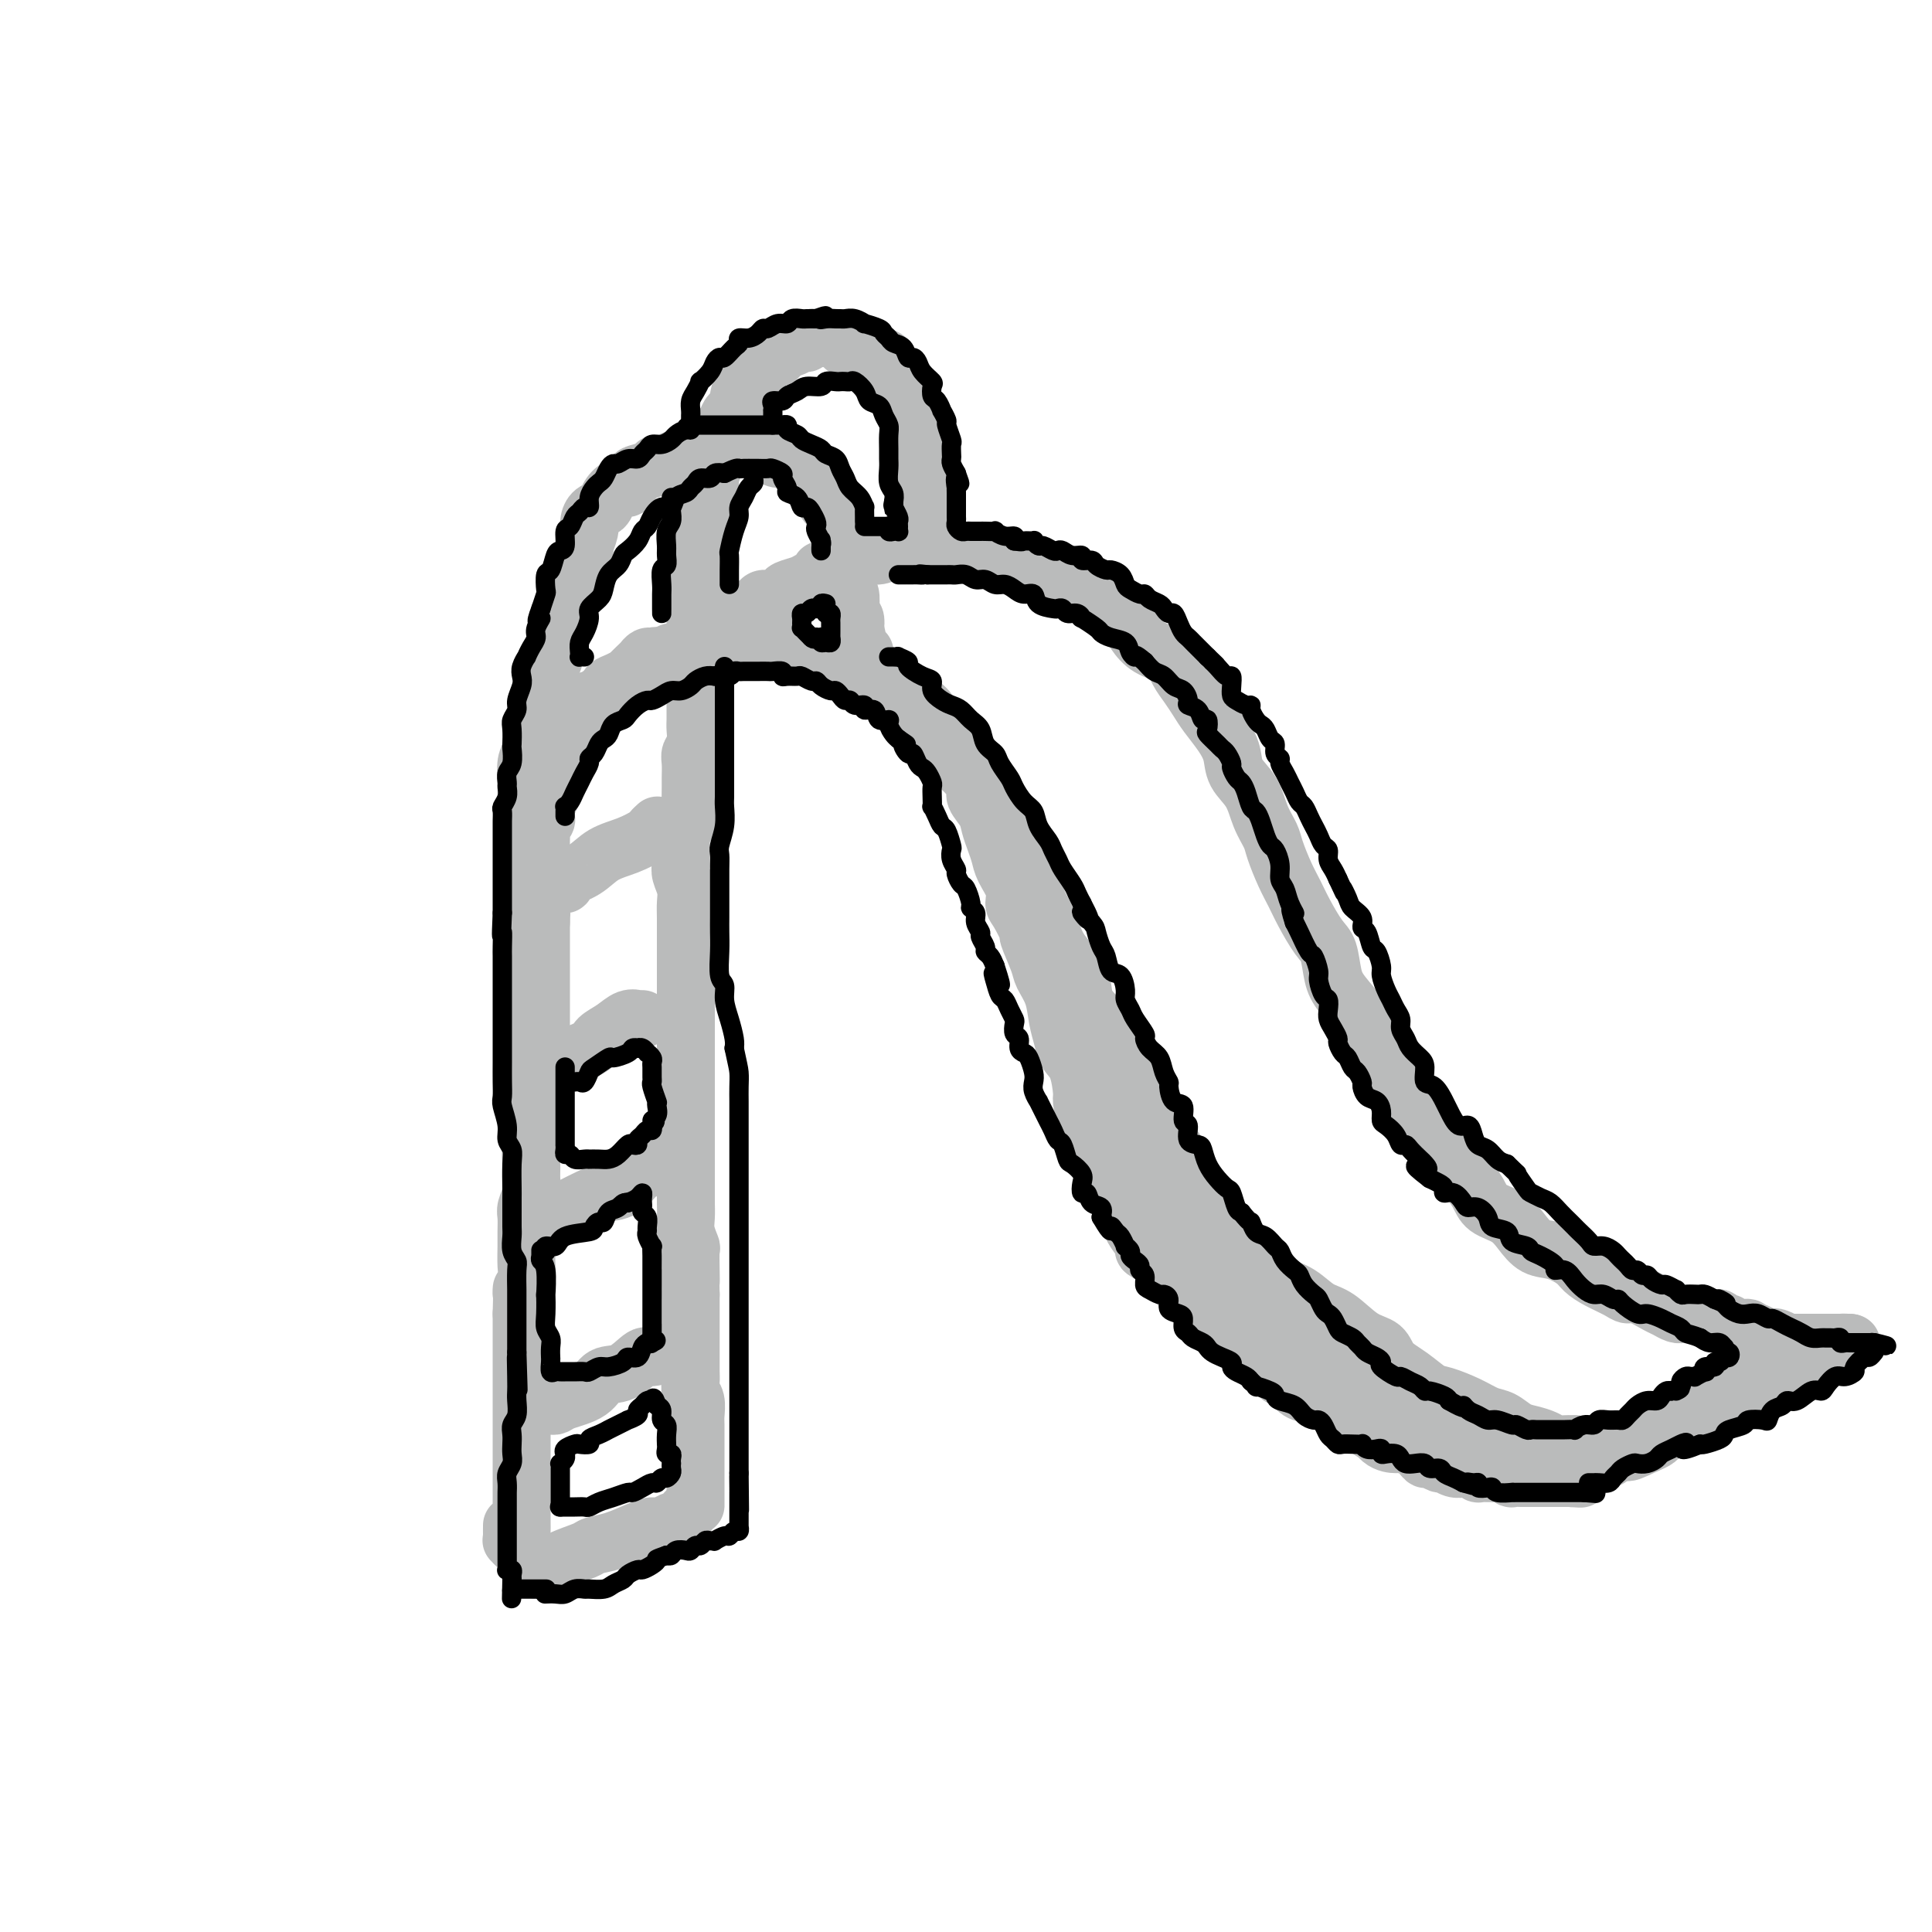 <svg viewBox='0 0 400 400' version='1.1' xmlns='http://www.w3.org/2000/svg' xmlns:xlink='http://www.w3.org/1999/xlink'><g fill='none' stroke='rgb(186,187,187)' stroke-width='12' stroke-linecap='round' stroke-linejoin='round'><path d='M106,316c0.002,-0.193 0.005,-0.387 0,0c-0.005,0.387 -0.016,1.353 0,2c0.016,0.647 0.061,0.973 0,1c-0.061,0.027 -0.227,-0.245 0,0c0.227,0.245 0.845,1.005 1,1c0.155,-0.005 -0.155,-0.777 0,-1c0.155,-0.223 0.774,0.101 1,0c0.226,-0.101 0.061,-0.628 0,-1c-0.061,-0.372 -0.016,-0.590 0,-1c0.016,-0.410 0.004,-1.014 0,-2c-0.004,-0.986 -0.001,-2.355 0,-3c0.001,-0.645 0.000,-0.568 0,-1c-0.000,-0.432 -0.000,-1.375 0,-2c0.000,-0.625 0.000,-0.934 0,-2c-0.000,-1.066 -0.000,-2.889 0,-4c0.000,-1.111 0.000,-1.511 0,-2c-0.000,-0.489 -0.000,-1.066 0,-2c0.000,-0.934 0.000,-2.226 0,-3c-0.000,-0.774 -0.000,-1.029 0,-2c0.000,-0.971 0.000,-2.658 0,-4c-0.000,-1.342 -0.000,-2.340 0,-3c0.000,-0.660 0.000,-0.981 0,-2c-0.000,-1.019 -0.000,-2.737 0,-4c0.000,-1.263 0.000,-2.071 0,-3c-0.000,-0.929 -0.000,-1.980 0,-3c0.000,-1.020 0.000,-2.010 0,-3'/><path d='M108,272c0.249,-8.029 -0.130,-4.601 0,-4c0.130,0.601 0.767,-1.625 1,-3c0.233,-1.375 0.061,-1.901 0,-3c-0.061,-1.099 -0.013,-2.773 0,-4c0.013,-1.227 -0.011,-2.008 0,-3c0.011,-0.992 0.056,-2.194 0,-3c-0.056,-0.806 -0.212,-1.217 0,-2c0.212,-0.783 0.793,-1.938 1,-3c0.207,-1.062 0.041,-2.032 0,-3c-0.041,-0.968 0.041,-1.935 0,-3c-0.041,-1.065 -0.207,-2.227 0,-3c0.207,-0.773 0.786,-1.156 1,-2c0.214,-0.844 0.061,-2.149 0,-3c-0.061,-0.851 -0.030,-1.247 0,-2c0.030,-0.753 0.061,-1.864 0,-3c-0.061,-1.136 -0.212,-2.299 0,-3c0.212,-0.701 0.789,-0.940 1,-2c0.211,-1.060 0.057,-2.941 0,-4c-0.057,-1.059 -0.015,-1.296 0,-2c0.015,-0.704 0.004,-1.874 0,-3c-0.004,-1.126 -0.001,-2.208 0,-3c0.001,-0.792 0.000,-1.296 0,-2c-0.000,-0.704 -0.000,-1.610 0,-2c0.000,-0.390 0.000,-0.266 0,-1c-0.000,-0.734 -0.000,-2.327 0,-3c0.000,-0.673 0.000,-0.424 0,-1c-0.000,-0.576 -0.000,-1.975 0,-3c0.000,-1.025 0.000,-1.677 0,-2c-0.000,-0.323 -0.000,-0.318 0,-1c0.000,-0.682 0.000,-2.052 0,-3c-0.000,-0.948 -0.000,-1.474 0,-2'/><path d='M112,191c0.619,-12.931 0.166,-4.760 0,-2c-0.166,2.760 -0.044,0.107 0,-1c0.044,-1.107 0.012,-0.668 0,-1c-0.012,-0.332 -0.003,-1.435 0,-2c0.003,-0.565 0.001,-0.592 0,-1c-0.001,-0.408 -0.000,-1.195 0,-2c0.000,-0.805 0.000,-1.627 0,-2c-0.000,-0.373 -0.000,-0.298 0,-1c0.000,-0.702 0.000,-2.181 0,-3c-0.000,-0.819 -0.001,-0.979 0,-1c0.001,-0.021 0.004,0.097 0,0c-0.004,-0.097 -0.015,-0.407 0,-1c0.015,-0.593 0.057,-1.468 0,-2c-0.057,-0.532 -0.211,-0.721 0,-1c0.211,-0.279 0.788,-0.647 1,-1c0.212,-0.353 0.061,-0.690 0,-1c-0.061,-0.310 -0.030,-0.592 0,-1c0.030,-0.408 0.060,-0.940 0,-1c-0.060,-0.060 -0.208,0.354 0,0c0.208,-0.354 0.773,-1.475 1,-2c0.227,-0.525 0.118,-0.455 0,-1c-0.118,-0.545 -0.243,-1.704 0,-2c0.243,-0.296 0.853,0.272 1,0c0.147,-0.272 -0.171,-1.382 0,-2c0.171,-0.618 0.829,-0.743 1,-1c0.171,-0.257 -0.147,-0.646 0,-1c0.147,-0.354 0.758,-0.672 1,-1c0.242,-0.328 0.117,-0.665 0,-1c-0.117,-0.335 -0.224,-0.667 0,-1c0.224,-0.333 0.778,-0.667 1,-1c0.222,-0.333 0.111,-0.667 0,-1'/><path d='M118,153c1.393,-3.057 1.876,-1.200 2,-1c0.124,0.200 -0.112,-1.256 0,-2c0.112,-0.744 0.573,-0.777 1,-1c0.427,-0.223 0.821,-0.637 1,-1c0.179,-0.363 0.143,-0.675 0,-1c-0.143,-0.325 -0.394,-0.665 0,-1c0.394,-0.335 1.431,-0.667 2,-1c0.569,-0.333 0.668,-0.668 1,-1c0.332,-0.332 0.896,-0.662 1,-1c0.104,-0.338 -0.253,-0.686 0,-1c0.253,-0.314 1.114,-0.595 2,-1c0.886,-0.405 1.795,-0.935 2,-1c0.205,-0.065 -0.296,0.337 0,0c0.296,-0.337 1.387,-1.411 2,-2c0.613,-0.589 0.746,-0.693 1,-1c0.254,-0.307 0.630,-0.818 1,-1c0.370,-0.182 0.736,-0.034 1,0c0.264,0.034 0.427,-0.047 1,0c0.573,0.047 1.557,0.223 2,0c0.443,-0.223 0.344,-0.844 1,-1c0.656,-0.156 2.066,0.154 3,0c0.934,-0.154 1.391,-0.773 2,-1c0.609,-0.227 1.369,-0.061 2,0c0.631,0.061 1.134,0.016 2,0c0.866,-0.016 2.095,-0.005 3,0c0.905,0.005 1.487,0.004 2,0c0.513,-0.004 0.958,-0.012 2,0c1.042,0.012 2.681,0.045 4,0c1.319,-0.045 2.317,-0.166 3,0c0.683,0.166 1.052,0.619 2,1c0.948,0.381 2.474,0.691 4,1'/><path d='M168,136c5.608,-0.031 2.627,-0.108 2,0c-0.627,0.108 1.102,0.400 3,1c1.898,0.600 3.967,1.508 5,2c1.033,0.492 1.029,0.568 2,1c0.971,0.432 2.916,1.221 4,2c1.084,0.779 1.307,1.548 2,2c0.693,0.452 1.858,0.586 3,1c1.142,0.414 2.263,1.106 3,2c0.737,0.894 1.089,1.989 2,3c0.911,1.011 2.381,1.936 3,3c0.619,1.064 0.389,2.266 1,3c0.611,0.734 2.065,1.000 3,2c0.935,1.000 1.353,2.734 2,4c0.647,1.266 1.524,2.064 2,3c0.476,0.936 0.551,2.011 1,3c0.449,0.989 1.271,1.891 2,3c0.729,1.109 1.364,2.423 2,4c0.636,1.577 1.272,3.415 2,5c0.728,1.585 1.549,2.916 2,4c0.451,1.084 0.531,1.920 1,3c0.469,1.080 1.328,2.402 2,4c0.672,1.598 1.158,3.470 2,5c0.842,1.530 2.040,2.719 3,4c0.960,1.281 1.684,2.655 2,4c0.316,1.345 0.226,2.660 1,4c0.774,1.340 2.413,2.703 3,4c0.587,1.297 0.121,2.527 1,4c0.879,1.473 3.102,3.189 4,5c0.898,1.811 0.473,3.718 1,5c0.527,1.282 2.008,1.938 3,3c0.992,1.062 1.496,2.531 2,4'/><path d='M239,233c6.381,12.320 3.332,5.621 3,4c-0.332,-1.621 2.052,1.837 3,4c0.948,2.163 0.461,3.031 1,4c0.539,0.969 2.105,2.041 3,3c0.895,0.959 1.121,1.807 2,3c0.879,1.193 2.412,2.732 3,4c0.588,1.268 0.232,2.264 1,3c0.768,0.736 2.659,1.213 4,2c1.341,0.787 2.132,1.885 3,3c0.868,1.115 1.813,2.246 3,3c1.187,0.754 2.615,1.132 4,2c1.385,0.868 2.726,2.228 4,3c1.274,0.772 2.483,0.958 4,2c1.517,1.042 3.344,2.941 5,4c1.656,1.059 3.141,1.277 4,2c0.859,0.723 1.093,1.951 2,3c0.907,1.049 2.487,1.920 4,3c1.513,1.080 2.961,2.368 4,3c1.039,0.632 1.671,0.607 3,1c1.329,0.393 3.356,1.205 5,2c1.644,0.795 2.905,1.575 4,2c1.095,0.425 2.022,0.496 3,1c0.978,0.504 2.006,1.441 3,2c0.994,0.559 1.954,0.738 3,1c1.046,0.262 2.179,0.606 3,1c0.821,0.394 1.331,0.838 2,1c0.669,0.162 1.499,0.044 2,0c0.501,-0.044 0.673,-0.012 1,0c0.327,0.012 0.808,0.003 1,0c0.192,-0.003 0.096,-0.002 0,0'/><path d='M326,299c5.000,1.833 2.500,0.917 0,0'/><path d='M153,128c0.022,-0.415 0.044,-0.829 0,-1c-0.044,-0.171 -0.152,-0.098 0,0c0.152,0.098 0.566,0.220 1,0c0.434,-0.220 0.889,-0.781 1,-1c0.111,-0.219 -0.122,-0.096 0,0c0.122,0.096 0.600,0.166 1,0c0.400,-0.166 0.721,-0.569 1,-1c0.279,-0.431 0.515,-0.889 1,-1c0.485,-0.111 1.217,0.125 2,0c0.783,-0.125 1.615,-0.611 2,-1c0.385,-0.389 0.322,-0.683 1,-1c0.678,-0.317 2.098,-0.659 3,-1c0.902,-0.341 1.287,-0.683 2,-1c0.713,-0.317 1.755,-0.609 2,-1c0.245,-0.391 -0.308,-0.879 0,-1c0.308,-0.121 1.475,0.126 2,0c0.525,-0.126 0.408,-0.626 1,-1c0.592,-0.374 1.894,-0.622 3,-1c1.106,-0.378 2.018,-0.886 3,-1c0.982,-0.114 2.036,0.164 3,0c0.964,-0.164 1.839,-0.772 3,-1c1.161,-0.228 2.607,-0.076 4,0c1.393,0.076 2.731,0.075 4,0c1.269,-0.075 2.467,-0.223 4,0c1.533,0.223 3.400,0.819 5,1c1.600,0.181 2.931,-0.051 4,0c1.069,0.051 1.874,0.385 3,1c1.126,0.615 2.572,1.512 4,2c1.428,0.488 2.836,0.568 4,1c1.164,0.432 2.082,1.216 3,2'/><path d='M220,121c3.004,1.347 3.514,1.714 4,2c0.486,0.286 0.947,0.489 2,1c1.053,0.511 2.698,1.329 4,2c1.302,0.671 2.260,1.194 3,2c0.740,0.806 1.262,1.895 2,3c0.738,1.105 1.692,2.224 3,3c1.308,0.776 2.968,1.207 4,2c1.032,0.793 1.435,1.948 2,3c0.565,1.052 1.293,2.003 2,3c0.707,0.997 1.392,2.041 2,3c0.608,0.959 1.139,1.833 2,3c0.861,1.167 2.050,2.625 3,4c0.950,1.375 1.659,2.665 2,4c0.341,1.335 0.314,2.715 1,4c0.686,1.285 2.085,2.475 3,4c0.915,1.525 1.348,3.384 2,5c0.652,1.616 1.525,2.990 2,4c0.475,1.010 0.554,1.657 1,3c0.446,1.343 1.261,3.382 2,5c0.739,1.618 1.402,2.814 2,4c0.598,1.186 1.131,2.364 2,4c0.869,1.636 2.075,3.732 3,5c0.925,1.268 1.571,1.707 2,3c0.429,1.293 0.643,3.441 1,5c0.357,1.559 0.857,2.531 2,4c1.143,1.469 2.928,3.436 4,5c1.072,1.564 1.431,2.726 2,4c0.569,1.274 1.348,2.661 2,4c0.652,1.339 1.175,2.630 2,4c0.825,1.370 1.950,2.820 3,4c1.050,1.180 2.025,2.090 3,3'/><path d='M294,230c2.542,4.189 0.898,2.662 1,3c0.102,0.338 1.951,2.542 3,4c1.049,1.458 1.299,2.172 2,3c0.701,0.828 1.853,1.771 3,3c1.147,1.229 2.287,2.743 3,4c0.713,1.257 0.997,2.258 2,3c1.003,0.742 2.723,1.224 4,2c1.277,0.776 2.109,1.846 3,3c0.891,1.154 1.840,2.392 3,3c1.160,0.608 2.531,0.586 4,1c1.469,0.414 3.037,1.264 4,2c0.963,0.736 1.320,1.358 2,2c0.680,0.642 1.684,1.303 3,2c1.316,0.697 2.943,1.429 4,2c1.057,0.571 1.543,0.980 2,1c0.457,0.020 0.883,-0.348 2,0c1.117,0.348 2.923,1.413 4,2c1.077,0.587 1.425,0.697 2,1c0.575,0.303 1.376,0.799 2,1c0.624,0.201 1.070,0.105 2,0c0.930,-0.105 2.344,-0.221 3,0c0.656,0.221 0.553,0.777 1,1c0.447,0.223 1.443,0.111 2,0c0.557,-0.111 0.673,-0.222 1,0c0.327,0.222 0.865,0.778 1,1c0.135,0.222 -0.132,0.111 0,0c0.132,-0.111 0.662,-0.223 1,0c0.338,0.223 0.482,0.781 1,1c0.518,0.219 1.409,0.097 2,0c0.591,-0.097 0.883,-0.171 1,0c0.117,0.171 0.058,0.585 0,1'/><path d='M362,276c7.153,2.725 3.035,0.538 2,0c-1.035,-0.538 1.014,0.574 2,1c0.986,0.426 0.908,0.167 1,0c0.092,-0.167 0.353,-0.241 1,0c0.647,0.241 1.679,0.797 2,1c0.321,0.203 -0.069,0.055 0,0c0.069,-0.055 0.597,-0.015 1,0c0.403,0.015 0.682,0.004 1,0c0.318,-0.004 0.676,-0.001 1,0c0.324,0.001 0.612,0.000 1,0c0.388,-0.000 0.874,-0.000 1,0c0.126,0.000 -0.107,0.000 0,0c0.107,-0.000 0.554,-0.000 1,0c0.446,0.000 0.889,0.000 1,0c0.111,-0.000 -0.111,-0.000 0,0c0.111,0.000 0.555,0.000 1,0c0.445,-0.000 0.892,-0.000 1,0c0.108,0.000 -0.124,0.000 0,0c0.124,-0.000 0.605,-0.000 1,0c0.395,0.000 0.704,0.000 1,0c0.296,-0.000 0.580,-0.000 1,0c0.420,0.000 0.977,0.000 1,0c0.023,-0.000 -0.489,-0.000 -1,0'/><path d='M382,278c2.915,0.244 0.204,-0.146 -1,0c-1.204,0.146 -0.900,0.827 -1,1c-0.100,0.173 -0.604,-0.164 -1,0c-0.396,0.164 -0.682,0.828 -1,1c-0.318,0.172 -0.666,-0.147 -1,0c-0.334,0.147 -0.653,0.760 -1,1c-0.347,0.240 -0.721,0.106 -1,0c-0.279,-0.106 -0.464,-0.183 -1,0c-0.536,0.183 -1.423,0.626 -2,1c-0.577,0.374 -0.843,0.677 -1,1c-0.157,0.323 -0.204,0.664 -1,1c-0.796,0.336 -2.340,0.667 -3,1c-0.660,0.333 -0.434,0.668 -1,1c-0.566,0.332 -1.923,0.662 -3,1c-1.077,0.338 -1.874,0.686 -3,1c-1.126,0.314 -2.580,0.595 -3,1c-0.420,0.405 0.196,0.936 0,1c-0.196,0.064 -1.204,-0.338 -2,0c-0.796,0.338 -1.382,1.418 -2,2c-0.618,0.582 -1.269,0.667 -2,1c-0.731,0.333 -1.543,0.915 -2,1c-0.457,0.085 -0.559,-0.328 -1,0c-0.441,0.328 -1.221,1.397 -2,2c-0.779,0.603 -1.556,0.739 -2,1c-0.444,0.261 -0.555,0.646 -1,1c-0.445,0.354 -1.222,0.677 -2,1'/><path d='M341,299c-6.748,3.246 -3.117,0.860 -2,0c1.117,-0.860 -0.278,-0.193 -1,0c-0.722,0.193 -0.770,-0.088 -1,0c-0.230,0.088 -0.643,0.544 -1,1c-0.357,0.456 -0.660,0.910 -1,1c-0.340,0.090 -0.718,-0.185 -1,0c-0.282,0.185 -0.468,0.831 -1,1c-0.532,0.169 -1.411,-0.137 -2,0c-0.589,0.137 -0.890,0.717 -1,1c-0.110,0.283 -0.030,0.268 0,0c0.030,-0.268 0.008,-0.791 0,-1c-0.008,-0.209 -0.004,-0.105 0,0'/><path d='M122,145c-0.089,-0.032 -0.178,-0.064 0,0c0.178,0.064 0.624,0.224 1,0c0.376,-0.224 0.682,-0.834 1,-1c0.318,-0.166 0.648,0.110 1,0c0.352,-0.110 0.727,-0.607 1,-1c0.273,-0.393 0.445,-0.681 1,-1c0.555,-0.319 1.495,-0.667 2,-1c0.505,-0.333 0.576,-0.650 1,-1c0.424,-0.350 1.202,-0.734 2,-1c0.798,-0.266 1.618,-0.414 2,-1c0.382,-0.586 0.328,-1.611 1,-2c0.672,-0.389 2.071,-0.142 3,0c0.929,0.142 1.389,0.178 2,0c0.611,-0.178 1.374,-0.570 2,-1c0.626,-0.430 1.117,-0.900 2,-1c0.883,-0.100 2.160,0.168 3,0c0.840,-0.168 1.244,-0.774 2,-1c0.756,-0.226 1.864,-0.072 3,0c1.136,0.072 2.299,0.061 3,0c0.701,-0.061 0.940,-0.174 2,0c1.060,0.174 2.940,0.635 4,1c1.060,0.365 1.299,0.636 2,1c0.701,0.364 1.864,0.822 3,1c1.136,0.178 2.247,0.076 3,0c0.753,-0.076 1.150,-0.124 2,0c0.850,0.124 2.153,0.422 3,1c0.847,0.578 1.238,1.437 2,2c0.762,0.563 1.895,0.831 3,1c1.105,0.169 2.182,0.238 3,1c0.818,0.762 1.377,2.218 2,3c0.623,0.782 1.312,0.891 2,1'/><path d='M186,145c2.236,1.309 1.825,0.581 2,1c0.175,0.419 0.935,1.985 2,3c1.065,1.015 2.434,1.478 3,2c0.566,0.522 0.328,1.102 1,2c0.672,0.898 2.255,2.112 3,3c0.745,0.888 0.651,1.448 1,2c0.349,0.552 1.140,1.095 2,2c0.860,0.905 1.788,2.171 2,3c0.212,0.829 -0.294,1.222 0,2c0.294,0.778 1.387,1.939 2,3c0.613,1.061 0.746,2.020 1,3c0.254,0.980 0.628,1.982 1,3c0.372,1.018 0.742,2.052 1,3c0.258,0.948 0.403,1.810 1,3c0.597,1.190 1.647,2.707 2,4c0.353,1.293 0.011,2.363 0,3c-0.011,0.637 0.311,0.841 1,2c0.689,1.159 1.747,3.274 2,4c0.253,0.726 -0.297,0.063 0,1c0.297,0.937 1.442,3.475 2,5c0.558,1.525 0.530,2.036 1,3c0.470,0.964 1.439,2.380 2,4c0.561,1.620 0.715,3.443 1,5c0.285,1.557 0.703,2.849 1,4c0.297,1.151 0.474,2.162 1,3c0.526,0.838 1.402,1.502 2,3c0.598,1.498 0.920,3.830 1,5c0.080,1.170 -0.082,1.180 0,2c0.082,0.820 0.407,2.452 1,4c0.593,1.548 1.455,3.014 2,4c0.545,0.986 0.772,1.493 1,2'/><path d='M228,238c4.201,12.358 1.703,5.752 1,4c-0.703,-1.752 0.389,1.351 1,3c0.611,1.649 0.740,1.844 1,2c0.260,0.156 0.652,0.273 1,1c0.348,0.727 0.651,2.064 1,3c0.349,0.936 0.745,1.472 1,2c0.255,0.528 0.368,1.047 1,2c0.632,0.953 1.783,2.338 2,3c0.217,0.662 -0.499,0.601 0,1c0.499,0.399 2.213,1.258 3,2c0.787,0.742 0.648,1.368 1,2c0.352,0.632 1.197,1.272 2,2c0.803,0.728 1.565,1.545 2,2c0.435,0.455 0.544,0.549 1,1c0.456,0.451 1.259,1.259 2,2c0.741,0.741 1.420,1.416 2,2c0.580,0.584 1.060,1.077 2,2c0.940,0.923 2.338,2.277 3,3c0.662,0.723 0.586,0.813 1,1c0.414,0.187 1.319,0.469 2,1c0.681,0.531 1.140,1.312 2,2c0.860,0.688 2.121,1.283 3,2c0.879,0.717 1.376,1.554 2,2c0.624,0.446 1.375,0.500 2,1c0.625,0.500 1.125,1.447 2,2c0.875,0.553 2.126,0.711 3,1c0.874,0.289 1.372,0.707 2,1c0.628,0.293 1.385,0.460 2,1c0.615,0.540 1.089,1.453 2,2c0.911,0.547 2.260,0.728 3,1c0.740,0.272 0.870,0.636 1,1'/><path d='M282,295c6.699,4.763 3.948,1.670 3,1c-0.948,-0.670 -0.093,1.082 1,2c1.093,0.918 2.424,1.001 3,1c0.576,-0.001 0.396,-0.087 1,0c0.604,0.087 1.992,0.348 3,1c1.008,0.652 1.635,1.695 2,2c0.365,0.305 0.469,-0.128 1,0c0.531,0.128 1.489,0.818 2,1c0.511,0.182 0.576,-0.144 1,0c0.424,0.144 1.208,0.756 2,1c0.792,0.244 1.592,0.118 2,0c0.408,-0.118 0.424,-0.228 1,0c0.576,0.228 1.711,0.793 2,1c0.289,0.207 -0.270,0.054 0,0c0.270,-0.054 1.369,-0.011 2,0c0.631,0.011 0.794,-0.011 1,0c0.206,0.011 0.454,0.056 1,0c0.546,-0.056 1.389,-0.211 2,0c0.611,0.211 0.991,0.789 1,1c0.009,0.211 -0.353,0.057 0,0c0.353,-0.057 1.422,-0.015 2,0c0.578,0.015 0.664,0.004 1,0c0.336,-0.004 0.921,-0.001 1,0c0.079,0.001 -0.347,0.000 0,0c0.347,-0.000 1.469,-0.000 2,0c0.531,0.000 0.471,0.000 1,0c0.529,-0.000 1.647,-0.000 2,0c0.353,0.000 -0.060,0.000 0,0c0.060,-0.000 0.593,-0.000 1,0c0.407,0.000 0.688,0.000 1,0c0.312,-0.000 0.656,-0.000 1,0'/><path d='M325,306c3.940,0.293 1.789,0.026 1,0c-0.789,-0.026 -0.217,0.190 0,0c0.217,-0.190 0.080,-0.787 0,-1c-0.080,-0.213 -0.103,-0.042 0,0c0.103,0.042 0.333,-0.045 0,0c-0.333,0.045 -1.229,0.222 -2,0c-0.771,-0.222 -1.416,-0.843 -2,-1c-0.584,-0.157 -1.108,0.149 -2,0c-0.892,-0.149 -2.153,-0.751 -3,-1c-0.847,-0.249 -1.280,-0.143 -2,0c-0.720,0.143 -1.728,0.322 -3,0c-1.272,-0.322 -2.808,-1.146 -4,-2c-1.192,-0.854 -2.039,-1.738 -3,-2c-0.961,-0.262 -2.037,0.099 -3,0c-0.963,-0.099 -1.812,-0.660 -3,-1c-1.188,-0.340 -2.716,-0.461 -4,-1c-1.284,-0.539 -2.325,-1.495 -3,-2c-0.675,-0.505 -0.985,-0.558 -2,-1c-1.015,-0.442 -2.735,-1.273 -4,-2c-1.265,-0.727 -2.076,-1.351 -3,-2c-0.924,-0.649 -1.962,-1.325 -3,-2'/><path d='M280,288c-2.834,-1.491 -2.418,-0.718 -3,-1c-0.582,-0.282 -2.163,-1.620 -3,-2c-0.837,-0.380 -0.929,0.196 -2,0c-1.071,-0.196 -3.120,-1.166 -4,-2c-0.880,-0.834 -0.592,-1.532 -1,-2c-0.408,-0.468 -1.513,-0.706 -2,-1c-0.487,-0.294 -0.358,-0.646 -1,-1c-0.642,-0.354 -2.056,-0.711 -3,-1c-0.944,-0.289 -1.418,-0.510 -2,-1c-0.582,-0.490 -1.273,-1.248 -2,-2c-0.727,-0.752 -1.490,-1.498 -2,-2c-0.510,-0.502 -0.766,-0.760 -1,-1c-0.234,-0.240 -0.448,-0.463 -1,-1c-0.552,-0.537 -1.444,-1.390 -2,-2c-0.556,-0.610 -0.775,-0.978 -1,-1c-0.225,-0.022 -0.457,0.303 -1,0c-0.543,-0.303 -1.397,-1.233 -2,-2c-0.603,-0.767 -0.954,-1.370 -1,-2c-0.046,-0.630 0.213,-1.286 0,-2c-0.213,-0.714 -0.897,-1.486 -1,-2c-0.103,-0.514 0.376,-0.772 0,-1c-0.376,-0.228 -1.606,-0.428 -2,-1c-0.394,-0.572 0.049,-1.518 0,-2c-0.049,-0.482 -0.590,-0.500 -1,-1c-0.410,-0.500 -0.688,-1.482 -1,-2c-0.312,-0.518 -0.657,-0.572 -1,-1c-0.343,-0.428 -0.683,-1.231 -1,-2c-0.317,-0.769 -0.611,-1.505 -1,-2c-0.389,-0.495 -0.874,-0.749 -1,-1c-0.126,-0.251 0.107,-0.500 0,-1c-0.107,-0.500 -0.553,-1.250 -1,-2'/><path d='M236,244c-1.869,-3.819 -1.040,-2.368 -1,-2c0.040,0.368 -0.707,-0.348 -1,-1c-0.293,-0.652 -0.131,-1.239 0,-2c0.131,-0.761 0.232,-1.696 0,-2c-0.232,-0.304 -0.798,0.021 -1,0c-0.202,-0.021 -0.039,-0.389 0,-1c0.039,-0.611 -0.046,-1.463 0,-2c0.046,-0.537 0.224,-0.757 0,-1c-0.224,-0.243 -0.848,-0.509 -1,-1c-0.152,-0.491 0.170,-1.208 0,-2c-0.170,-0.792 -0.830,-1.659 -1,-2c-0.170,-0.341 0.151,-0.158 0,0c-0.151,0.158 -0.773,0.289 -1,0c-0.227,-0.289 -0.058,-0.999 0,-1c0.058,-0.001 0.004,0.709 0,1c-0.004,0.291 0.041,0.165 0,0c-0.041,-0.165 -0.166,-0.368 0,0c0.166,0.368 0.625,1.305 1,2c0.375,0.695 0.666,1.146 1,2c0.334,0.854 0.712,2.110 1,3c0.288,0.890 0.486,1.413 1,2c0.514,0.587 1.345,1.236 2,2c0.655,0.764 1.134,1.641 2,3c0.866,1.359 2.119,3.199 3,4c0.881,0.801 1.391,0.562 2,1c0.609,0.438 1.317,1.554 2,3c0.683,1.446 1.342,3.223 2,5'/><path d='M247,255c3.166,4.844 2.580,3.453 3,3c0.420,-0.453 1.844,0.031 3,1c1.156,0.969 2.043,2.423 3,4c0.957,1.577 1.986,3.277 3,4c1.014,0.723 2.015,0.469 3,1c0.985,0.531 1.956,1.848 3,3c1.044,1.152 2.163,2.140 3,3c0.837,0.860 1.393,1.592 2,2c0.607,0.408 1.265,0.493 2,1c0.735,0.507 1.548,1.435 2,2c0.452,0.565 0.544,0.767 1,1c0.456,0.233 1.278,0.496 2,1c0.722,0.504 1.344,1.250 2,2c0.656,0.750 1.344,1.505 2,2c0.656,0.495 1.279,0.729 2,1c0.721,0.271 1.540,0.580 2,1c0.460,0.420 0.560,0.953 1,1c0.440,0.047 1.221,-0.392 2,0c0.779,0.392 1.555,1.615 2,2c0.445,0.385 0.557,-0.068 1,0c0.443,0.068 1.217,0.658 2,1c0.783,0.342 1.574,0.438 2,1c0.426,0.562 0.485,1.590 1,2c0.515,0.410 1.486,0.200 2,0c0.514,-0.200 0.572,-0.391 1,0c0.428,0.391 1.227,1.362 2,2c0.773,0.638 1.519,0.942 2,1c0.481,0.058 0.696,-0.129 1,0c0.304,0.129 0.697,0.573 1,1c0.303,0.427 0.515,0.836 1,1c0.485,0.164 1.242,0.082 2,0'/><path d='M308,299c4.129,2.166 0.952,0.580 0,0c-0.952,-0.580 0.319,-0.156 1,0c0.681,0.156 0.770,0.042 1,0c0.230,-0.042 0.600,-0.011 1,0c0.400,0.011 0.828,0.003 1,0c0.172,-0.003 0.086,-0.002 0,0'/><path d='M144,311c0.000,0.514 0.000,1.028 0,1c-0.000,-0.028 -0.000,-0.600 0,-1c0.000,-0.400 0.000,-0.630 0,-1c-0.000,-0.370 -0.000,-0.880 0,-1c0.000,-0.120 0.000,0.150 0,0c-0.000,-0.150 -0.000,-0.721 0,-1c0.000,-0.279 0.000,-0.268 0,-1c-0.000,-0.732 -0.000,-2.208 0,-3c0.000,-0.792 0.000,-0.902 0,-1c-0.000,-0.098 -0.000,-0.185 0,-1c0.000,-0.815 0.001,-2.358 0,-3c-0.001,-0.642 -0.004,-0.384 0,-1c0.004,-0.616 0.015,-2.105 0,-3c-0.015,-0.895 -0.057,-1.197 0,-2c0.057,-0.803 0.211,-2.106 0,-3c-0.211,-0.894 -0.789,-1.380 -1,-2c-0.211,-0.620 -0.057,-1.375 0,-2c0.057,-0.625 0.015,-1.120 0,-2c-0.015,-0.880 -0.004,-2.144 0,-3c0.004,-0.856 0.001,-1.303 0,-2c-0.001,-0.697 -0.000,-1.642 0,-2c0.000,-0.358 0.000,-0.127 0,-1c-0.000,-0.873 -0.000,-2.850 0,-4c0.000,-1.150 0.000,-1.471 0,-2c-0.000,-0.529 -0.000,-1.264 0,-2'/><path d='M143,268c-0.156,-7.274 -0.046,-3.958 0,-3c0.046,0.958 0.026,-0.442 0,-2c-0.026,-1.558 -0.060,-3.275 0,-4c0.060,-0.725 0.212,-0.460 0,-1c-0.212,-0.540 -0.789,-1.886 -1,-3c-0.211,-1.114 -0.057,-1.994 0,-3c0.057,-1.006 0.015,-2.136 0,-3c-0.015,-0.864 -0.004,-1.463 0,-2c0.004,-0.537 0.001,-1.013 0,-2c-0.001,-0.987 -0.000,-2.485 0,-4c0.000,-1.515 0.000,-3.049 0,-4c-0.000,-0.951 -0.000,-1.320 0,-2c0.000,-0.680 0.000,-1.670 0,-3c-0.000,-1.330 -0.000,-2.999 0,-4c0.000,-1.001 0.000,-1.335 0,-2c-0.000,-0.665 -0.000,-1.661 0,-3c0.000,-1.339 0.000,-3.020 0,-4c-0.000,-0.980 -0.000,-1.259 0,-2c0.000,-0.741 0.000,-1.945 0,-3c-0.000,-1.055 -0.000,-1.962 0,-3c0.000,-1.038 0.000,-2.207 0,-3c-0.000,-0.793 -0.000,-1.212 0,-2c0.000,-0.788 0.000,-1.947 0,-3c-0.000,-1.053 -0.000,-2.000 0,-3c0.000,-1.000 0.001,-2.052 0,-3c-0.001,-0.948 -0.004,-1.791 0,-3c0.004,-1.209 0.015,-2.785 0,-4c-0.015,-1.215 -0.056,-2.068 0,-3c0.056,-0.932 0.207,-1.943 0,-3c-0.207,-1.057 -0.774,-2.159 -1,-3c-0.226,-0.841 -0.113,-1.420 0,-2'/><path d='M141,179c-0.297,-14.285 -0.041,-5.498 0,-3c0.041,2.498 -0.133,-1.292 0,-3c0.133,-1.708 0.571,-1.335 1,-2c0.429,-0.665 0.847,-2.370 1,-3c0.153,-0.630 0.040,-0.185 0,-1c-0.040,-0.815 -0.007,-2.889 0,-4c0.007,-1.111 -0.012,-1.260 0,-2c0.012,-0.740 0.056,-2.071 0,-3c-0.056,-0.929 -0.211,-1.457 0,-2c0.211,-0.543 0.789,-1.101 1,-2c0.211,-0.899 0.057,-2.138 0,-3c-0.057,-0.862 -0.015,-1.347 0,-2c0.015,-0.653 0.004,-1.474 0,-2c-0.004,-0.526 -0.001,-0.758 0,-1c0.001,-0.242 0.000,-0.494 0,-1c-0.000,-0.506 -0.000,-1.267 0,-2c0.000,-0.733 0.000,-1.436 0,-2c-0.000,-0.564 -0.000,-0.987 0,-2c0.000,-1.013 0.000,-2.617 0,-3c-0.000,-0.383 -0.000,0.455 0,0c0.000,-0.455 0.000,-2.202 0,-3c-0.000,-0.798 -0.000,-0.645 0,-1c0.000,-0.355 0.000,-1.216 0,-2c-0.000,-0.784 -0.000,-1.491 0,-2c0.000,-0.509 0.000,-0.822 0,-1c-0.000,-0.178 -0.001,-0.222 0,-1c0.001,-0.778 0.003,-2.288 0,-3c-0.003,-0.712 -0.011,-0.624 0,-1c0.011,-0.376 0.041,-1.217 0,-2c-0.041,-0.783 -0.155,-1.510 0,-2c0.155,-0.490 0.577,-0.745 1,-1'/><path d='M145,117c0.618,-10.009 0.165,-4.033 0,-2c-0.165,2.033 -0.040,0.121 0,-1c0.040,-1.121 -0.003,-1.453 0,-2c0.003,-0.547 0.054,-1.310 0,-2c-0.054,-0.690 -0.212,-1.307 0,-2c0.212,-0.693 0.793,-1.463 1,-2c0.207,-0.537 0.040,-0.842 0,-1c-0.040,-0.158 0.046,-0.168 0,-1c-0.046,-0.832 -0.223,-2.485 0,-3c0.223,-0.515 0.845,0.109 1,0c0.155,-0.109 -0.156,-0.949 0,-2c0.156,-1.051 0.778,-2.313 1,-3c0.222,-0.687 0.045,-0.800 0,-1c-0.045,-0.200 0.044,-0.486 0,-1c-0.044,-0.514 -0.219,-1.255 0,-2c0.219,-0.745 0.832,-1.494 1,-2c0.168,-0.506 -0.109,-0.770 0,-1c0.109,-0.230 0.603,-0.428 1,-1c0.397,-0.572 0.697,-1.519 1,-2c0.303,-0.481 0.609,-0.496 1,-1c0.391,-0.504 0.865,-1.497 1,-2c0.135,-0.503 -0.070,-0.516 0,-1c0.070,-0.484 0.415,-1.439 1,-2c0.585,-0.561 1.410,-0.727 2,-1c0.590,-0.273 0.946,-0.651 1,-1c0.054,-0.349 -0.193,-0.668 0,-1c0.193,-0.332 0.825,-0.677 1,-1c0.175,-0.323 -0.108,-0.623 0,-1c0.108,-0.377 0.606,-0.832 1,-1c0.394,-0.168 0.684,-0.048 1,0c0.316,0.048 0.658,0.024 1,0'/><path d='M161,74c2.031,-2.482 1.108,-1.186 1,-1c-0.108,0.186 0.600,-0.739 1,-1c0.400,-0.261 0.494,0.140 1,0c0.506,-0.140 1.426,-0.822 2,-1c0.574,-0.178 0.802,0.149 1,0c0.198,-0.149 0.366,-0.773 1,-1c0.634,-0.227 1.733,-0.058 2,0c0.267,0.058 -0.299,0.004 0,0c0.299,-0.004 1.464,0.040 2,0c0.536,-0.040 0.443,-0.165 1,0c0.557,0.165 1.763,0.619 2,1c0.237,0.381 -0.494,0.690 0,1c0.494,0.310 2.213,0.622 3,1c0.787,0.378 0.640,0.822 1,1c0.360,0.178 1.225,0.089 2,0c0.775,-0.089 1.461,-0.178 2,0c0.539,0.178 0.932,0.624 1,1c0.068,0.376 -0.189,0.682 0,1c0.189,0.318 0.825,0.649 1,1c0.175,0.351 -0.112,0.723 0,1c0.112,0.277 0.623,0.461 1,1c0.377,0.539 0.622,1.435 1,2c0.378,0.565 0.890,0.799 1,1c0.110,0.201 -0.182,0.368 0,1c0.182,0.632 0.837,1.730 1,2c0.163,0.270 -0.167,-0.289 0,0c0.167,0.289 0.829,1.425 1,2c0.171,0.575 -0.150,0.587 0,1c0.150,0.413 0.771,1.227 1,2c0.229,0.773 0.065,1.507 0,2c-0.065,0.493 -0.033,0.747 0,1'/><path d='M191,93c1.083,3.201 0.290,2.205 0,2c-0.290,-0.205 -0.078,0.383 0,1c0.078,0.617 0.021,1.264 0,2c-0.021,0.736 -0.007,1.560 0,2c0.007,0.440 0.005,0.495 0,1c-0.005,0.505 -0.015,1.458 0,2c0.015,0.542 0.056,0.671 0,1c-0.056,0.329 -0.207,0.859 0,1c0.207,0.141 0.774,-0.106 1,0c0.226,0.106 0.112,0.564 0,1c-0.112,0.436 -0.223,0.848 0,1c0.223,0.152 0.778,0.043 1,0c0.222,-0.043 0.111,-0.022 0,0'/><path d='M110,220c-0.000,-0.447 -0.000,-0.894 0,-1c0.000,-0.106 0.000,0.128 0,0c-0.000,-0.128 -0.000,-0.619 0,-1c0.000,-0.381 0.000,-0.653 0,-1c-0.000,-0.347 -0.000,-0.769 0,-1c0.000,-0.231 0.000,-0.270 0,-1c-0.000,-0.730 -0.000,-2.151 0,-3c0.000,-0.849 0.001,-1.128 0,-2c-0.001,-0.872 -0.004,-2.339 0,-3c0.004,-0.661 0.015,-0.515 0,-1c-0.015,-0.485 -0.057,-1.599 0,-3c0.057,-1.401 0.211,-3.088 0,-4c-0.211,-0.912 -0.789,-1.049 -1,-2c-0.211,-0.951 -0.057,-2.718 0,-4c0.057,-1.282 0.015,-2.081 0,-3c-0.015,-0.919 -0.004,-1.960 0,-3c0.004,-1.040 0.001,-2.081 0,-3c-0.001,-0.919 -0.000,-1.715 0,-3c0.000,-1.285 0.000,-3.057 0,-4c-0.000,-0.943 0.000,-1.055 0,-2c-0.000,-0.945 -0.001,-2.722 0,-4c0.001,-1.278 0.003,-2.058 0,-3c-0.003,-0.942 -0.012,-2.046 0,-3c0.012,-0.954 0.045,-1.758 0,-3c-0.045,-1.242 -0.170,-2.924 0,-4c0.170,-1.076 0.633,-1.547 1,-2c0.367,-0.453 0.637,-0.886 1,-2c0.363,-1.114 0.819,-2.907 1,-4c0.181,-1.093 0.087,-1.487 0,-2c-0.087,-0.513 -0.168,-1.147 0,-2c0.168,-0.853 0.584,-1.927 1,-3'/><path d='M113,143c0.575,-2.916 0.013,-2.705 0,-3c-0.013,-0.295 0.522,-1.095 1,-2c0.478,-0.905 0.897,-1.914 1,-3c0.103,-1.086 -0.112,-2.248 0,-3c0.112,-0.752 0.551,-1.092 1,-2c0.449,-0.908 0.908,-2.383 1,-3c0.092,-0.617 -0.183,-0.378 0,-1c0.183,-0.622 0.824,-2.107 1,-3c0.176,-0.893 -0.111,-1.193 0,-2c0.111,-0.807 0.622,-2.121 1,-3c0.378,-0.879 0.623,-1.323 1,-2c0.377,-0.677 0.888,-1.586 1,-2c0.112,-0.414 -0.173,-0.334 0,-1c0.173,-0.666 0.805,-2.079 1,-3c0.195,-0.921 -0.047,-1.351 0,-2c0.047,-0.649 0.383,-1.517 1,-2c0.617,-0.483 1.514,-0.581 2,-1c0.486,-0.419 0.562,-1.159 1,-2c0.438,-0.841 1.238,-1.783 2,-2c0.762,-0.217 1.484,0.292 2,0c0.516,-0.292 0.824,-1.383 1,-2c0.176,-0.617 0.220,-0.758 1,-1c0.780,-0.242 2.296,-0.586 3,-1c0.704,-0.414 0.594,-0.900 1,-1c0.406,-0.100 1.326,0.184 2,0c0.674,-0.184 1.101,-0.838 2,-1c0.899,-0.162 2.268,0.166 3,0c0.732,-0.166 0.825,-0.828 1,-1c0.175,-0.172 0.432,0.146 1,0c0.568,-0.146 1.448,-0.756 2,-1c0.552,-0.244 0.776,-0.122 1,0'/><path d='M148,93c2.894,-0.867 1.629,-0.033 2,0c0.371,0.033 2.378,-0.735 3,-1c0.622,-0.265 -0.143,-0.029 0,0c0.143,0.029 1.193,-0.151 2,0c0.807,0.151 1.372,0.632 2,1c0.628,0.368 1.320,0.622 2,1c0.680,0.378 1.348,0.878 2,1c0.652,0.122 1.287,-0.136 2,0c0.713,0.136 1.505,0.667 2,1c0.495,0.333 0.692,0.470 1,1c0.308,0.530 0.727,1.455 1,2c0.273,0.545 0.402,0.709 1,1c0.598,0.291 1.667,0.707 2,1c0.333,0.293 -0.070,0.462 0,1c0.070,0.538 0.611,1.444 1,2c0.389,0.556 0.625,0.763 1,1c0.375,0.237 0.889,0.506 1,1c0.111,0.494 -0.180,1.213 0,2c0.180,0.787 0.833,1.642 1,2c0.167,0.358 -0.151,0.217 0,1c0.151,0.783 0.773,2.488 1,3c0.227,0.512 0.060,-0.171 0,0c-0.060,0.171 -0.012,1.196 0,2c0.012,0.804 -0.011,1.389 0,2c0.011,0.611 0.054,1.249 0,2c-0.054,0.751 -0.207,1.615 0,2c0.207,0.385 0.774,0.291 1,1c0.226,0.709 0.112,2.221 0,3c-0.112,0.779 -0.223,0.825 0,1c0.223,0.175 0.778,0.479 1,1c0.222,0.521 0.111,1.261 0,2'/><path d='M177,130c1.083,4.665 0.290,1.827 0,1c-0.290,-0.827 -0.079,0.357 0,1c0.079,0.643 0.024,0.747 0,1c-0.024,0.253 -0.017,0.657 0,1c0.017,0.343 0.043,0.624 0,1c-0.043,0.376 -0.155,0.847 0,1c0.155,0.153 0.578,-0.010 1,0c0.422,0.010 0.844,0.195 1,0c0.156,-0.195 0.044,-0.770 0,-1c-0.044,-0.230 -0.022,-0.115 0,0'/><path d='M116,183c0.520,0.074 1.040,0.147 1,0c-0.040,-0.147 -0.641,-0.516 0,-1c0.641,-0.484 2.525,-1.085 4,-2c1.475,-0.915 2.543,-2.144 4,-3c1.457,-0.856 3.305,-1.340 5,-2c1.695,-0.660 3.238,-1.497 4,-2c0.762,-0.503 0.744,-0.674 1,-1c0.256,-0.326 0.788,-0.807 1,-1c0.212,-0.193 0.106,-0.096 0,0'/><path d='M116,219c0.563,-0.048 1.126,-0.095 1,0c-0.126,0.095 -0.943,0.333 0,0c0.943,-0.333 3.644,-1.238 5,-2c1.356,-0.762 1.368,-1.381 2,-2c0.632,-0.619 1.886,-1.238 3,-2c1.114,-0.762 2.089,-1.668 3,-2c0.911,-0.332 1.760,-0.089 2,0c0.240,0.089 -0.128,0.024 0,0c0.128,-0.024 0.751,-0.007 1,0c0.249,0.007 0.125,0.003 0,0'/><path d='M115,251c0.300,0.060 0.601,0.120 1,0c0.399,-0.120 0.897,-0.421 2,-1c1.103,-0.579 2.810,-1.436 4,-2c1.190,-0.564 1.862,-0.834 3,-1c1.138,-0.166 2.742,-0.226 4,-1c1.258,-0.774 2.169,-2.260 3,-3c0.831,-0.740 1.582,-0.734 2,-1c0.418,-0.266 0.504,-0.803 1,-1c0.496,-0.197 1.401,-0.053 2,0c0.599,0.053 0.892,0.014 1,0c0.108,-0.014 0.031,-0.004 0,0c-0.031,0.004 -0.015,0.002 0,0'/><path d='M113,291c0.334,-0.021 0.668,-0.041 1,0c0.332,0.041 0.661,0.144 1,0c0.339,-0.144 0.689,-0.533 2,-1c1.311,-0.467 3.582,-1.010 5,-2c1.418,-0.990 1.984,-2.427 3,-3c1.016,-0.573 2.482,-0.283 4,-1c1.518,-0.717 3.086,-2.441 4,-3c0.914,-0.559 1.173,0.046 2,0c0.827,-0.046 2.222,-0.744 3,-1c0.778,-0.256 0.940,-0.069 1,0c0.060,0.069 0.017,0.020 0,0c-0.017,-0.020 -0.009,-0.010 0,0'/><path d='M111,325c0.362,-0.046 0.725,-0.093 1,0c0.275,0.093 0.463,0.324 1,0c0.537,-0.324 1.424,-1.204 3,-2c1.576,-0.796 3.840,-1.510 5,-2c1.160,-0.490 1.217,-0.757 2,-1c0.783,-0.243 2.294,-0.461 4,-1c1.706,-0.539 3.608,-1.397 5,-2c1.392,-0.603 2.276,-0.949 3,-1c0.724,-0.051 1.290,0.193 2,0c0.710,-0.193 1.563,-0.822 2,-1c0.437,-0.178 0.457,0.097 1,0c0.543,-0.097 1.608,-0.565 2,-1c0.392,-0.435 0.112,-0.839 0,-1c-0.112,-0.161 -0.056,-0.081 0,0'/></g>
<g fill='none' stroke='rgb(0,0,0)' stroke-width='4' stroke-linecap='round' stroke-linejoin='round'><path d='M117,169c-0.006,-0.305 -0.013,-0.609 0,-1c0.013,-0.391 0.045,-0.867 0,-1c-0.045,-0.133 -0.167,0.078 0,0c0.167,-0.078 0.623,-0.444 1,-1c0.377,-0.556 0.675,-1.301 1,-2c0.325,-0.699 0.679,-1.352 1,-2c0.321,-0.648 0.611,-1.291 1,-2c0.389,-0.709 0.878,-1.486 1,-2c0.122,-0.514 -0.122,-0.767 0,-1c0.122,-0.233 0.609,-0.447 1,-1c0.391,-0.553 0.686,-1.444 1,-2c0.314,-0.556 0.647,-0.778 1,-1c0.353,-0.222 0.727,-0.444 1,-1c0.273,-0.556 0.444,-1.445 1,-2c0.556,-0.555 1.496,-0.775 2,-1c0.504,-0.225 0.572,-0.455 1,-1c0.428,-0.545 1.217,-1.404 2,-2c0.783,-0.596 1.560,-0.929 2,-1c0.440,-0.071 0.541,0.122 1,0c0.459,-0.122 1.274,-0.557 2,-1c0.726,-0.443 1.363,-0.893 2,-1c0.637,-0.107 1.273,0.129 2,0c0.727,-0.129 1.545,-0.622 2,-1c0.455,-0.378 0.545,-0.640 1,-1c0.455,-0.360 1.273,-0.817 2,-1c0.727,-0.183 1.364,-0.091 2,0'/><path d='M148,140c2.593,-0.944 1.075,-0.306 1,0c-0.075,0.306 1.293,0.278 2,0c0.707,-0.278 0.751,-0.807 1,-1c0.249,-0.193 0.701,-0.052 1,0c0.299,0.052 0.446,0.014 1,0c0.554,-0.014 1.515,-0.005 2,0c0.485,0.005 0.494,0.005 1,0c0.506,-0.005 1.511,-0.016 2,0c0.489,0.016 0.464,0.057 1,0c0.536,-0.057 1.634,-0.212 2,0c0.366,0.212 -0.000,0.793 0,1c0.000,0.207 0.367,0.041 1,0c0.633,-0.041 1.530,0.044 2,0c0.470,-0.044 0.511,-0.218 1,0c0.489,0.218 1.426,0.828 2,1c0.574,0.172 0.784,-0.095 1,0c0.216,0.095 0.439,0.551 1,1c0.561,0.449 1.460,0.890 2,1c0.540,0.110 0.721,-0.110 1,0c0.279,0.110 0.657,0.550 1,1c0.343,0.450 0.650,0.909 1,1c0.350,0.091 0.742,-0.188 1,0c0.258,0.188 0.382,0.843 1,1c0.618,0.157 1.728,-0.183 2,0c0.272,0.183 -0.296,0.888 0,1c0.296,0.112 1.455,-0.370 2,0c0.545,0.370 0.475,1.591 1,2c0.525,0.409 1.646,0.007 2,0c0.354,-0.007 -0.059,0.383 0,1c0.059,0.617 0.588,1.462 1,2c0.412,0.538 0.706,0.769 1,1'/><path d='M186,153c2.809,1.954 1.330,0.838 1,1c-0.330,0.162 0.489,1.600 1,2c0.511,0.400 0.715,-0.240 1,0c0.285,0.240 0.651,1.359 1,2c0.349,0.641 0.682,0.804 1,1c0.318,0.196 0.621,0.425 1,1c0.379,0.575 0.833,1.498 1,2c0.167,0.502 0.048,0.585 0,1c-0.048,0.415 -0.024,1.162 0,2c0.024,0.838 0.048,1.766 0,2c-0.048,0.234 -0.167,-0.228 0,0c0.167,0.228 0.619,1.145 1,2c0.381,0.855 0.689,1.646 1,2c0.311,0.354 0.623,0.270 1,1c0.377,0.730 0.818,2.274 1,3c0.182,0.726 0.104,0.632 0,1c-0.104,0.368 -0.236,1.196 0,2c0.236,0.804 0.838,1.585 1,2c0.162,0.415 -0.115,0.464 0,1c0.115,0.536 0.623,1.557 1,2c0.377,0.443 0.622,0.306 1,1c0.378,0.694 0.890,2.217 1,3c0.110,0.783 -0.182,0.825 0,1c0.182,0.175 0.837,0.484 1,1c0.163,0.516 -0.167,1.237 0,2c0.167,0.763 0.832,1.566 1,2c0.168,0.434 -0.162,0.500 0,1c0.162,0.500 0.817,1.433 1,2c0.183,0.567 -0.104,0.768 0,1c0.104,0.232 0.601,0.495 1,1c0.399,0.505 0.699,1.253 1,2'/><path d='M206,200c2.179,6.627 0.625,3.193 0,2c-0.625,-1.193 -0.321,-0.145 0,1c0.321,1.145 0.661,2.386 1,3c0.339,0.614 0.678,0.602 1,1c0.322,0.398 0.626,1.205 1,2c0.374,0.795 0.817,1.579 1,2c0.183,0.421 0.105,0.480 0,1c-0.105,0.520 -0.235,1.499 0,2c0.235,0.501 0.837,0.522 1,1c0.163,0.478 -0.114,1.412 0,2c0.114,0.588 0.618,0.828 1,1c0.382,0.172 0.642,0.275 1,1c0.358,0.725 0.813,2.074 1,3c0.187,0.926 0.106,1.431 0,2c-0.106,0.569 -0.236,1.202 0,2c0.236,0.798 0.837,1.760 1,2c0.163,0.240 -0.111,-0.244 0,0c0.111,0.244 0.607,1.215 1,2c0.393,0.785 0.683,1.384 1,2c0.317,0.616 0.661,1.249 1,2c0.339,0.751 0.673,1.619 1,2c0.327,0.381 0.648,0.276 1,1c0.352,0.724 0.734,2.279 1,3c0.266,0.721 0.414,0.608 1,1c0.586,0.392 1.609,1.289 2,2c0.391,0.711 0.151,1.236 0,2c-0.151,0.764 -0.212,1.765 0,2c0.212,0.235 0.696,-0.298 1,0c0.304,0.298 0.428,1.426 1,2c0.572,0.574 1.592,0.592 2,1c0.408,0.408 0.204,1.204 0,2'/><path d='M228,252c2.570,4.422 1.994,2.476 2,2c0.006,-0.476 0.594,0.516 1,1c0.406,0.484 0.630,0.458 1,1c0.370,0.542 0.886,1.651 1,2c0.114,0.349 -0.176,-0.061 0,0c0.176,0.061 0.817,0.594 1,1c0.183,0.406 -0.091,0.685 0,1c0.091,0.315 0.546,0.666 1,1c0.454,0.334 0.908,0.653 1,1c0.092,0.347 -0.179,0.724 0,1c0.179,0.276 0.807,0.452 1,1c0.193,0.548 -0.049,1.469 0,2c0.049,0.531 0.390,0.671 1,1c0.610,0.329 1.491,0.848 2,1c0.509,0.152 0.648,-0.062 1,0c0.352,0.062 0.916,0.402 1,1c0.084,0.598 -0.314,1.456 0,2c0.314,0.544 1.340,0.776 2,1c0.660,0.224 0.954,0.441 1,1c0.046,0.559 -0.156,1.459 0,2c0.156,0.541 0.671,0.722 1,1c0.329,0.278 0.472,0.652 1,1c0.528,0.348 1.442,0.671 2,1c0.558,0.329 0.762,0.666 1,1c0.238,0.334 0.511,0.667 1,1c0.489,0.333 1.196,0.667 2,1c0.804,0.333 1.707,0.667 2,1c0.293,0.333 -0.025,0.667 0,1c0.025,0.333 0.391,0.667 1,1c0.609,0.333 1.460,0.667 2,1c0.540,0.333 0.770,0.667 1,1'/><path d='M259,286c2.070,1.725 0.747,1.039 1,1c0.253,-0.039 2.084,0.570 3,1c0.916,0.430 0.918,0.679 1,1c0.082,0.321 0.246,0.712 1,1c0.754,0.288 2.100,0.471 3,1c0.900,0.529 1.354,1.402 2,2c0.646,0.598 1.482,0.919 2,1c0.518,0.081 0.716,-0.080 1,0c0.284,0.080 0.653,0.400 1,1c0.347,0.600 0.673,1.481 1,2c0.327,0.519 0.656,0.675 1,1c0.344,0.325 0.705,0.818 1,1c0.295,0.182 0.526,0.052 1,0c0.474,-0.052 1.191,-0.028 2,0c0.809,0.028 1.709,0.059 2,0c0.291,-0.059 -0.028,-0.208 0,0c0.028,0.208 0.402,0.774 1,1c0.598,0.226 1.421,0.112 2,0c0.579,-0.112 0.915,-0.223 1,0c0.085,0.223 -0.080,0.782 0,1c0.080,0.218 0.405,0.097 1,0c0.595,-0.097 1.459,-0.171 2,0c0.541,0.171 0.760,0.586 1,1c0.240,0.414 0.502,0.828 1,1c0.498,0.172 1.232,0.102 2,0c0.768,-0.102 1.571,-0.234 2,0c0.429,0.234 0.485,0.836 1,1c0.515,0.164 1.489,-0.111 2,0c0.511,0.111 0.561,0.607 1,1c0.439,0.393 1.268,0.684 2,1c0.732,0.316 1.366,0.658 2,1'/><path d='M303,307c4.206,1.233 1.722,0.317 1,0c-0.722,-0.317 0.318,-0.033 1,0c0.682,0.033 1.007,-0.183 1,0c-0.007,0.183 -0.344,0.767 0,1c0.344,0.233 1.370,0.115 2,0c0.630,-0.115 0.864,-0.227 1,0c0.136,0.227 0.174,0.793 1,1c0.826,0.207 2.441,0.056 3,0c0.559,-0.056 0.062,-0.015 0,0c-0.062,0.015 0.310,0.004 1,0c0.690,-0.004 1.698,-0.001 2,0c0.302,0.001 -0.102,0.000 0,0c0.102,-0.000 0.710,-0.000 1,0c0.290,0.000 0.263,0.000 1,0c0.737,-0.000 2.239,-0.000 3,0c0.761,0.000 0.782,0.000 1,0c0.218,-0.000 0.633,-0.000 1,0c0.367,0.000 0.686,0.000 1,0c0.314,-0.000 0.623,-0.000 1,0c0.377,0.000 0.823,0.000 1,0c0.177,-0.000 0.086,-0.000 0,0c-0.086,0.000 -0.167,0.000 0,0c0.167,-0.000 0.584,-0.000 1,0c0.416,0.000 0.833,0.000 1,0c0.167,-0.000 0.083,-0.000 0,0'/><path d='M328,309c4.167,0.333 2.083,0.167 0,0'/><path d='M184,136c0.458,0.002 0.915,0.004 1,0c0.085,-0.004 -0.204,-0.013 0,0c0.204,0.013 0.901,0.049 1,0c0.099,-0.049 -0.400,-0.183 0,0c0.400,0.183 1.699,0.682 2,1c0.301,0.318 -0.397,0.456 0,1c0.397,0.544 1.888,1.494 3,2c1.112,0.506 1.845,0.569 2,1c0.155,0.431 -0.268,1.232 0,2c0.268,0.768 1.228,1.503 2,2c0.772,0.497 1.358,0.756 2,1c0.642,0.244 1.342,0.474 2,1c0.658,0.526 1.274,1.347 2,2c0.726,0.653 1.560,1.138 2,2c0.440,0.862 0.484,2.103 1,3c0.516,0.897 1.503,1.452 2,2c0.497,0.548 0.504,1.091 1,2c0.496,0.909 1.480,2.186 2,3c0.520,0.814 0.577,1.166 1,2c0.423,0.834 1.212,2.149 2,3c0.788,0.851 1.573,1.240 2,2c0.427,0.760 0.495,1.893 1,3c0.505,1.107 1.449,2.187 2,3c0.551,0.813 0.711,1.358 1,2c0.289,0.642 0.707,1.379 1,2c0.293,0.621 0.460,1.125 1,2c0.540,0.875 1.453,2.120 2,3c0.547,0.880 0.728,1.394 1,2c0.272,0.606 0.636,1.303 1,2'/><path d='M224,187c3.140,5.922 0.491,2.726 0,2c-0.491,-0.726 1.177,1.018 2,2c0.823,0.982 0.801,1.203 1,2c0.199,0.797 0.618,2.171 1,3c0.382,0.829 0.729,1.114 1,2c0.271,0.886 0.468,2.373 1,3c0.532,0.627 1.398,0.393 2,1c0.602,0.607 0.940,2.054 1,3c0.060,0.946 -0.156,1.390 0,2c0.156,0.610 0.685,1.385 1,2c0.315,0.615 0.417,1.070 1,2c0.583,0.930 1.647,2.336 2,3c0.353,0.664 -0.007,0.588 0,1c0.007,0.412 0.380,1.313 1,2c0.620,0.687 1.488,1.162 2,2c0.512,0.838 0.667,2.040 1,3c0.333,0.960 0.845,1.680 1,2c0.155,0.320 -0.045,0.241 0,1c0.045,0.759 0.336,2.357 1,3c0.664,0.643 1.701,0.329 2,1c0.299,0.671 -0.141,2.325 0,3c0.141,0.675 0.863,0.372 1,1c0.137,0.628 -0.311,2.188 0,3c0.311,0.812 1.383,0.876 2,1c0.617,0.124 0.781,0.307 1,1c0.219,0.693 0.492,1.895 1,3c0.508,1.105 1.249,2.114 2,3c0.751,0.886 1.511,1.650 2,2c0.489,0.350 0.709,0.287 1,1c0.291,0.713 0.655,2.204 1,3c0.345,0.796 0.673,0.898 1,1'/><path d='M257,251c2.119,2.660 1.916,1.811 2,2c0.084,0.189 0.455,1.415 1,2c0.545,0.585 1.263,0.528 2,1c0.737,0.472 1.493,1.474 2,2c0.507,0.526 0.765,0.577 1,1c0.235,0.423 0.448,1.216 1,2c0.552,0.784 1.443,1.557 2,2c0.557,0.443 0.779,0.556 1,1c0.221,0.444 0.440,1.218 1,2c0.560,0.782 1.459,1.570 2,2c0.541,0.430 0.723,0.500 1,1c0.277,0.500 0.651,1.429 1,2c0.349,0.571 0.675,0.783 1,1c0.325,0.217 0.650,0.439 1,1c0.350,0.561 0.724,1.460 1,2c0.276,0.540 0.454,0.722 1,1c0.546,0.278 1.459,0.652 2,1c0.541,0.348 0.710,0.671 1,1c0.290,0.329 0.702,0.664 1,1c0.298,0.336 0.483,0.672 1,1c0.517,0.328 1.366,0.647 2,1c0.634,0.353 1.051,0.739 1,1c-0.051,0.261 -0.571,0.398 0,1c0.571,0.602 2.234,1.668 3,2c0.766,0.332 0.637,-0.069 1,0c0.363,0.069 1.218,0.610 2,1c0.782,0.390 1.491,0.629 2,1c0.509,0.371 0.817,0.873 1,1c0.183,0.127 0.242,-0.120 1,0c0.758,0.120 2.217,0.606 3,1c0.783,0.394 0.892,0.697 1,1'/><path d='M300,290c4.047,2.343 3.166,1.201 3,1c-0.166,-0.201 0.383,0.539 1,1c0.617,0.461 1.302,0.644 2,1c0.698,0.356 1.409,0.884 2,1c0.591,0.116 1.061,-0.179 2,0c0.939,0.179 2.346,0.833 3,1c0.654,0.167 0.555,-0.151 1,0c0.445,0.151 1.432,0.773 2,1c0.568,0.227 0.715,0.061 1,0c0.285,-0.061 0.707,-0.016 1,0c0.293,0.016 0.458,0.004 1,0c0.542,-0.004 1.459,-0.001 2,0c0.541,0.001 0.704,0.001 1,0c0.296,-0.001 0.726,-0.004 1,0c0.274,0.004 0.392,0.016 1,0c0.608,-0.016 1.706,-0.061 2,0c0.294,0.061 -0.217,0.227 0,0c0.217,-0.227 1.161,-0.846 2,-1c0.839,-0.154 1.573,0.156 2,0c0.427,-0.156 0.548,-0.777 1,-1c0.452,-0.223 1.235,-0.049 2,0c0.765,0.049 1.514,-0.028 2,0c0.486,0.028 0.710,0.161 1,0c0.290,-0.161 0.645,-0.617 1,-1c0.355,-0.383 0.711,-0.694 1,-1c0.289,-0.306 0.511,-0.608 1,-1c0.489,-0.392 1.244,-0.876 2,-1c0.756,-0.124 1.512,0.111 2,0c0.488,-0.111 0.708,-0.568 1,-1c0.292,-0.432 0.655,-0.838 1,-1c0.345,-0.162 0.673,-0.081 1,0'/><path d='M346,288c3.256,-1.189 1.397,-0.161 1,0c-0.397,0.161 0.668,-0.546 1,-1c0.332,-0.454 -0.071,-0.657 0,-1c0.071,-0.343 0.615,-0.828 1,-1c0.385,-0.172 0.611,-0.031 1,0c0.389,0.031 0.939,-0.048 1,0c0.061,0.048 -0.368,0.224 0,0c0.368,-0.224 1.534,-0.849 2,-1c0.466,-0.151 0.233,0.171 0,0c-0.233,-0.171 -0.465,-0.834 0,-1c0.465,-0.166 1.627,0.166 2,0c0.373,-0.166 -0.043,-0.829 0,-1c0.043,-0.171 0.547,0.150 1,0c0.453,-0.150 0.857,-0.771 1,-1c0.143,-0.229 0.025,-0.065 0,0c-0.025,0.065 0.042,0.033 0,0c-0.042,-0.033 -0.193,-0.065 0,0c0.193,0.065 0.732,0.229 1,0c0.268,-0.229 0.266,-0.850 0,-1c-0.266,-0.150 -0.795,0.171 -1,0c-0.205,-0.171 -0.085,-0.833 0,-1c0.085,-0.167 0.136,0.161 0,0c-0.136,-0.161 -0.460,-0.813 -1,-1c-0.540,-0.187 -1.297,0.089 -2,0c-0.703,-0.089 -1.351,-0.545 -2,-1'/><path d='M352,277c-1.574,-0.643 -2.509,-0.751 -3,-1c-0.491,-0.249 -0.539,-0.639 -1,-1c-0.461,-0.361 -1.335,-0.692 -2,-1c-0.665,-0.308 -1.120,-0.594 -2,-1c-0.880,-0.406 -2.185,-0.931 -3,-1c-0.815,-0.069 -1.138,0.317 -2,0c-0.862,-0.317 -2.261,-1.338 -3,-2c-0.739,-0.662 -0.817,-0.964 -1,-1c-0.183,-0.036 -0.472,0.195 -1,0c-0.528,-0.195 -1.296,-0.816 -2,-1c-0.704,-0.184 -1.346,0.071 -2,0c-0.654,-0.071 -1.322,-0.466 -2,-1c-0.678,-0.534 -1.368,-1.208 -2,-2c-0.632,-0.792 -1.206,-1.704 -2,-2c-0.794,-0.296 -1.807,0.022 -2,0c-0.193,-0.022 0.435,-0.386 0,-1c-0.435,-0.614 -1.932,-1.478 -3,-2c-1.068,-0.522 -1.709,-0.703 -2,-1c-0.291,-0.297 -0.234,-0.712 -1,-1c-0.766,-0.288 -2.354,-0.449 -3,-1c-0.646,-0.551 -0.348,-1.492 -1,-2c-0.652,-0.508 -2.254,-0.583 -3,-1c-0.746,-0.417 -0.636,-1.177 -1,-2c-0.364,-0.823 -1.201,-1.708 -2,-2c-0.799,-0.292 -1.558,0.010 -2,0c-0.442,-0.010 -0.565,-0.331 -1,-1c-0.435,-0.669 -1.180,-1.685 -2,-2c-0.820,-0.315 -1.715,0.070 -2,0c-0.285,-0.070 0.039,-0.596 0,-1c-0.039,-0.404 -0.440,-0.687 -1,-1c-0.560,-0.313 -1.280,-0.657 -2,-1'/><path d='M296,244c-5.185,-3.959 -2.149,-2.357 -1,-2c1.149,0.357 0.410,-0.530 0,-1c-0.410,-0.470 -0.490,-0.524 -1,-1c-0.510,-0.476 -1.450,-1.374 -2,-2c-0.550,-0.626 -0.712,-0.979 -1,-1c-0.288,-0.021 -0.704,0.290 -1,0c-0.296,-0.290 -0.474,-1.181 -1,-2c-0.526,-0.819 -1.401,-1.566 -2,-2c-0.599,-0.434 -0.921,-0.554 -1,-1c-0.079,-0.446 0.085,-1.218 0,-2c-0.085,-0.782 -0.418,-1.576 -1,-2c-0.582,-0.424 -1.413,-0.480 -2,-1c-0.587,-0.520 -0.931,-1.505 -1,-2c-0.069,-0.495 0.136,-0.499 0,-1c-0.136,-0.501 -0.615,-1.500 -1,-2c-0.385,-0.500 -0.677,-0.500 -1,-1c-0.323,-0.500 -0.678,-1.499 -1,-2c-0.322,-0.501 -0.612,-0.504 -1,-1c-0.388,-0.496 -0.875,-1.483 -1,-2c-0.125,-0.517 0.111,-0.562 0,-1c-0.111,-0.438 -0.568,-1.267 -1,-2c-0.432,-0.733 -0.838,-1.369 -1,-2c-0.162,-0.631 -0.081,-1.256 0,-2c0.081,-0.744 0.162,-1.608 0,-2c-0.162,-0.392 -0.567,-0.312 -1,-1c-0.433,-0.688 -0.893,-2.145 -1,-3c-0.107,-0.855 0.140,-1.107 0,-2c-0.140,-0.893 -0.666,-2.425 -1,-3c-0.334,-0.575 -0.474,-0.193 -1,-1c-0.526,-0.807 -1.436,-2.802 -2,-4c-0.564,-1.198 -0.782,-1.599 -1,-2'/><path d='M268,191c-1.498,-4.551 -0.243,-2.429 0,-2c0.243,0.429 -0.526,-0.834 -1,-2c-0.474,-1.166 -0.652,-2.234 -1,-3c-0.348,-0.766 -0.867,-1.229 -1,-2c-0.133,-0.771 0.119,-1.848 0,-3c-0.119,-1.152 -0.609,-2.379 -1,-3c-0.391,-0.621 -0.682,-0.637 -1,-1c-0.318,-0.363 -0.663,-1.073 -1,-2c-0.337,-0.927 -0.668,-2.069 -1,-3c-0.332,-0.931 -0.666,-1.649 -1,-2c-0.334,-0.351 -0.668,-0.336 -1,-1c-0.332,-0.664 -0.663,-2.008 -1,-3c-0.337,-0.992 -0.682,-1.631 -1,-2c-0.318,-0.369 -0.610,-0.466 -1,-1c-0.390,-0.534 -0.877,-1.504 -1,-2c-0.123,-0.496 0.117,-0.518 0,-1c-0.117,-0.482 -0.592,-1.423 -1,-2c-0.408,-0.577 -0.749,-0.790 -1,-1c-0.251,-0.210 -0.410,-0.419 -1,-1c-0.590,-0.581 -1.610,-1.535 -2,-2c-0.390,-0.465 -0.151,-0.439 0,-1c0.151,-0.561 0.213,-1.707 0,-2c-0.213,-0.293 -0.700,0.268 -1,0c-0.300,-0.268 -0.412,-1.366 -1,-2c-0.588,-0.634 -1.652,-0.804 -2,-1c-0.348,-0.196 0.020,-0.419 0,-1c-0.020,-0.581 -0.428,-1.520 -1,-2c-0.572,-0.480 -1.308,-0.500 -2,-1c-0.692,-0.500 -1.340,-1.481 -2,-2c-0.660,-0.519 -1.331,-0.577 -2,-1c-0.669,-0.423 -1.334,-1.212 -2,-2'/><path d='M237,137c-2.409,-2.051 -1.931,-1.180 -2,-1c-0.069,0.180 -0.685,-0.332 -1,-1c-0.315,-0.668 -0.331,-1.493 -1,-2c-0.669,-0.507 -1.993,-0.695 -3,-1c-1.007,-0.305 -1.697,-0.727 -2,-1c-0.303,-0.273 -0.217,-0.398 -1,-1c-0.783,-0.602 -2.433,-1.682 -3,-2c-0.567,-0.318 -0.050,0.125 0,0c0.050,-0.125 -0.366,-0.818 -1,-1c-0.634,-0.182 -1.487,0.146 -2,0c-0.513,-0.146 -0.686,-0.765 -1,-1c-0.314,-0.235 -0.770,-0.087 -1,0c-0.230,0.087 -0.236,0.112 -1,0c-0.764,-0.112 -2.288,-0.360 -3,-1c-0.712,-0.640 -0.614,-1.673 -1,-2c-0.386,-0.327 -1.258,0.052 -2,0c-0.742,-0.052 -1.354,-0.535 -2,-1c-0.646,-0.465 -1.328,-0.913 -2,-1c-0.672,-0.087 -1.336,0.187 -2,0c-0.664,-0.187 -1.330,-0.835 -2,-1c-0.670,-0.165 -1.345,0.152 -2,0c-0.655,-0.152 -1.289,-0.773 -2,-1c-0.711,-0.227 -1.500,-0.061 -2,0c-0.500,0.061 -0.712,0.016 -1,0c-0.288,-0.016 -0.652,-0.004 -1,0c-0.348,0.004 -0.681,0.001 -1,0c-0.319,-0.001 -0.624,-0.000 -1,0c-0.376,0.000 -0.822,0.000 -1,0c-0.178,-0.000 -0.086,-0.000 0,0c0.086,0.000 0.168,0.000 0,0c-0.168,-0.000 -0.584,-0.000 -1,0'/><path d='M192,119c-2.653,-0.309 -1.284,-0.083 -1,0c0.284,0.083 -0.515,0.022 -1,0c-0.485,-0.022 -0.655,-0.006 -1,0c-0.345,0.006 -0.863,0.002 -1,0c-0.137,-0.002 0.108,-0.000 0,0c-0.108,0.000 -0.567,0.000 -1,0c-0.433,-0.000 -0.838,-0.000 -1,0c-0.162,0.000 -0.081,0.000 0,0'/><path d='M171,125c-0.414,-0.113 -0.828,-0.226 -1,0c-0.172,0.226 -0.102,0.792 0,1c0.102,0.208 0.235,0.060 0,0c-0.235,-0.060 -0.837,-0.031 -1,0c-0.163,0.031 0.114,0.064 0,0c-0.114,-0.064 -0.619,-0.225 -1,0c-0.381,0.225 -0.638,0.835 -1,1c-0.362,0.165 -0.830,-0.114 -1,0c-0.170,0.114 -0.043,0.622 0,1c0.043,0.378 0.000,0.626 0,1c-0.000,0.374 0.041,0.873 0,1c-0.041,0.127 -0.165,-0.120 0,0c0.165,0.120 0.619,0.606 1,1c0.381,0.394 0.691,0.697 1,1'/><path d='M168,132c0.552,0.620 0.932,0.170 1,0c0.068,-0.170 -0.175,-0.060 0,0c0.175,0.060 0.769,0.070 1,0c0.231,-0.070 0.100,-0.219 0,0c-0.100,0.219 -0.171,0.806 0,1c0.171,0.194 0.582,-0.003 1,0c0.418,0.003 0.844,0.208 1,0c0.156,-0.208 0.042,-0.829 0,-1c-0.042,-0.171 -0.011,0.109 0,0c0.011,-0.109 0.004,-0.607 0,-1c-0.004,-0.393 -0.004,-0.680 0,-1c0.004,-0.320 0.011,-0.673 0,-1c-0.011,-0.327 -0.042,-0.626 0,-1c0.042,-0.374 0.155,-0.821 0,-1c-0.155,-0.179 -0.577,-0.089 -1,0'/><path d='M171,127c0.000,-1.156 0.000,-1.044 0,-1c-0.000,0.044 0.000,0.022 0,0'/><path d='M143,87c-0.000,0.510 -0.001,1.020 0,1c0.001,-0.020 0.003,-0.571 0,-1c-0.003,-0.429 -0.011,-0.736 0,-1c0.011,-0.264 0.039,-0.486 0,-1c-0.039,-0.514 -0.147,-1.320 0,-2c0.147,-0.680 0.550,-1.232 1,-2c0.450,-0.768 0.947,-1.751 1,-2c0.053,-0.249 -0.338,0.236 0,0c0.338,-0.236 1.403,-1.195 2,-2c0.597,-0.805 0.724,-1.458 1,-2c0.276,-0.542 0.699,-0.972 1,-1c0.301,-0.028 0.479,0.347 1,0c0.521,-0.347 1.386,-1.416 2,-2c0.614,-0.584 0.977,-0.682 1,-1c0.023,-0.318 -0.293,-0.855 0,-1c0.293,-0.145 1.194,0.101 2,0c0.806,-0.101 1.515,-0.548 2,-1c0.485,-0.452 0.745,-0.910 1,-1c0.255,-0.090 0.506,0.186 1,0c0.494,-0.186 1.231,-0.834 2,-1c0.769,-0.166 1.571,0.152 2,0c0.429,-0.152 0.486,-0.773 1,-1c0.514,-0.227 1.484,-0.061 2,0c0.516,0.061 0.576,0.017 1,0c0.424,-0.017 1.212,-0.009 2,0'/><path d='M169,66c3.289,-1.238 1.510,-0.331 1,0c-0.510,0.331 0.247,0.088 1,0c0.753,-0.088 1.502,-0.020 2,0c0.498,0.020 0.743,-0.010 1,0c0.257,0.010 0.524,0.058 1,0c0.476,-0.058 1.160,-0.223 2,0c0.840,0.223 1.836,0.833 2,1c0.164,0.167 -0.504,-0.110 0,0c0.504,0.110 2.180,0.605 3,1c0.820,0.395 0.783,0.688 1,1c0.217,0.312 0.688,0.643 1,1c0.312,0.357 0.465,0.739 1,1c0.535,0.261 1.452,0.401 2,1c0.548,0.599 0.729,1.656 1,2c0.271,0.344 0.633,-0.025 1,0c0.367,0.025 0.739,0.445 1,1c0.261,0.555 0.412,1.247 1,2c0.588,0.753 1.612,1.569 2,2c0.388,0.431 0.141,0.478 0,1c-0.141,0.522 -0.177,1.520 0,2c0.177,0.480 0.568,0.441 1,1c0.432,0.559 0.904,1.716 1,2c0.096,0.284 -0.185,-0.304 0,0c0.185,0.304 0.834,1.500 1,2c0.166,0.500 -0.151,0.305 0,1c0.151,0.695 0.772,2.279 1,3c0.228,0.721 0.064,0.577 0,1c-0.064,0.423 -0.027,1.412 0,2c0.027,0.588 0.046,0.774 0,1c-0.046,0.226 -0.156,0.493 0,1c0.156,0.507 0.578,1.253 1,2'/><path d='M198,98c1.392,3.815 0.373,1.351 0,1c-0.373,-0.351 -0.100,1.411 0,2c0.100,0.589 0.027,0.004 0,0c-0.027,-0.004 -0.007,0.574 0,1c0.007,0.426 0.002,0.702 0,1c-0.002,0.298 -0.000,0.619 0,1c0.000,0.381 0.000,0.823 0,1c-0.000,0.177 0.000,0.089 0,0c-0.000,-0.089 -0.001,-0.179 0,0c0.001,0.179 0.003,0.626 0,1c-0.003,0.374 -0.012,0.675 0,1c0.012,0.325 0.045,0.676 0,1c-0.045,0.324 -0.167,0.623 0,1c0.167,0.377 0.622,0.833 1,1c0.378,0.167 0.677,0.045 1,0c0.323,-0.045 0.669,-0.012 1,0c0.331,0.012 0.648,0.002 1,0c0.352,-0.002 0.741,0.003 1,0c0.259,-0.003 0.388,-0.016 1,0c0.612,0.016 1.705,0.059 2,0c0.295,-0.059 -0.210,-0.222 0,0c0.210,0.222 1.133,0.829 2,1c0.867,0.171 1.676,-0.094 2,0c0.324,0.094 0.162,0.547 0,1'/><path d='M210,112c2.030,0.305 1.604,0.067 2,0c0.396,-0.067 1.616,0.038 2,0c0.384,-0.038 -0.066,-0.220 0,0c0.066,0.220 0.647,0.843 1,1c0.353,0.157 0.478,-0.150 1,0c0.522,0.150 1.440,0.757 2,1c0.560,0.243 0.761,0.122 1,0c0.239,-0.122 0.516,-0.244 1,0c0.484,0.244 1.175,0.853 2,1c0.825,0.147 1.783,-0.167 2,0c0.217,0.167 -0.308,0.815 0,1c0.308,0.185 1.448,-0.092 2,0c0.552,0.092 0.515,0.553 1,1c0.485,0.447 1.491,0.879 2,1c0.509,0.121 0.521,-0.069 1,0c0.479,0.069 1.424,0.396 2,1c0.576,0.604 0.783,1.485 1,2c0.217,0.515 0.443,0.663 1,1c0.557,0.337 1.445,0.864 2,1c0.555,0.136 0.779,-0.117 1,0c0.221,0.117 0.440,0.604 1,1c0.560,0.396 1.459,0.700 2,1c0.541,0.300 0.722,0.595 1,1c0.278,0.405 0.652,0.921 1,1c0.348,0.079 0.670,-0.278 1,0c0.330,0.278 0.670,1.191 1,2c0.330,0.809 0.652,1.512 1,2c0.348,0.488 0.722,0.760 1,1c0.278,0.240 0.459,0.449 1,1c0.541,0.551 1.440,1.443 2,2c0.560,0.557 0.780,0.778 1,1'/><path d='M250,136c2.979,2.830 1.425,1.405 1,1c-0.425,-0.405 0.278,0.210 1,1c0.722,0.790 1.463,1.755 2,2c0.537,0.245 0.868,-0.232 1,0c0.132,0.232 0.064,1.172 0,2c-0.064,0.828 -0.123,1.544 0,2c0.123,0.456 0.428,0.651 1,1c0.572,0.349 1.410,0.853 2,1c0.590,0.147 0.932,-0.064 1,0c0.068,0.064 -0.137,0.402 0,1c0.137,0.598 0.615,1.454 1,2c0.385,0.546 0.676,0.780 1,1c0.324,0.220 0.679,0.426 1,1c0.321,0.574 0.607,1.515 1,2c0.393,0.485 0.893,0.514 1,1c0.107,0.486 -0.179,1.429 0,2c0.179,0.571 0.821,0.772 1,1c0.179,0.228 -0.107,0.485 0,1c0.107,0.515 0.606,1.289 1,2c0.394,0.711 0.683,1.359 1,2c0.317,0.641 0.662,1.274 1,2c0.338,0.726 0.668,1.545 1,2c0.332,0.455 0.666,0.546 1,1c0.334,0.454 0.668,1.273 1,2c0.332,0.727 0.663,1.364 1,2c0.337,0.636 0.682,1.273 1,2c0.318,0.727 0.610,1.546 1,2c0.390,0.454 0.878,0.544 1,1c0.122,0.456 -0.121,1.276 0,2c0.121,0.724 0.606,1.350 1,2c0.394,0.650 0.697,1.325 1,2'/><path d='M277,182c2.184,4.689 1.145,2.413 1,2c-0.145,-0.413 0.605,1.039 1,2c0.395,0.961 0.435,1.431 1,2c0.565,0.569 1.657,1.236 2,2c0.343,0.764 -0.062,1.626 0,2c0.062,0.374 0.590,0.259 1,1c0.410,0.741 0.701,2.338 1,3c0.299,0.662 0.605,0.390 1,1c0.395,0.610 0.879,2.103 1,3c0.121,0.897 -0.121,1.199 0,2c0.121,0.801 0.606,2.101 1,3c0.394,0.899 0.697,1.396 1,2c0.303,0.604 0.605,1.317 1,2c0.395,0.683 0.883,1.338 1,2c0.117,0.662 -0.136,1.331 0,2c0.136,0.669 0.662,1.339 1,2c0.338,0.661 0.488,1.312 1,2c0.512,0.688 1.385,1.411 2,2c0.615,0.589 0.973,1.043 1,2c0.027,0.957 -0.278,2.419 0,3c0.278,0.581 1.138,0.283 2,1c0.862,0.717 1.726,2.450 2,3c0.274,0.550 -0.043,-0.081 0,0c0.043,0.081 0.444,0.876 1,2c0.556,1.124 1.265,2.576 2,3c0.735,0.424 1.495,-0.181 2,0c0.505,0.181 0.754,1.148 1,2c0.246,0.852 0.489,1.589 1,2c0.511,0.411 1.292,0.495 2,1c0.708,0.505 1.345,1.430 2,2c0.655,0.570 1.327,0.785 2,1'/><path d='M312,241c2.971,2.913 1.898,1.697 2,2c0.102,0.303 1.378,2.125 2,3c0.622,0.875 0.590,0.801 1,1c0.410,0.199 1.262,0.669 2,1c0.738,0.331 1.363,0.521 2,1c0.637,0.479 1.288,1.245 2,2c0.712,0.755 1.485,1.499 2,2c0.515,0.501 0.771,0.760 1,1c0.229,0.240 0.432,0.459 1,1c0.568,0.541 1.500,1.402 2,2c0.500,0.598 0.568,0.934 1,1c0.432,0.066 1.229,-0.137 2,0c0.771,0.137 1.516,0.615 2,1c0.484,0.385 0.707,0.676 1,1c0.293,0.324 0.656,0.679 1,1c0.344,0.321 0.670,0.607 1,1c0.330,0.393 0.665,0.893 1,1c0.335,0.107 0.671,-0.177 1,0c0.329,0.177 0.650,0.817 1,1c0.350,0.183 0.728,-0.091 1,0c0.272,0.091 0.436,0.545 1,1c0.564,0.455 1.527,0.910 2,1c0.473,0.090 0.454,-0.186 1,0c0.546,0.186 1.656,0.834 2,1c0.344,0.166 -0.076,-0.152 0,0c0.076,0.152 0.650,0.772 1,1c0.350,0.228 0.478,0.064 1,0c0.522,-0.064 1.439,-0.027 2,0c0.561,0.027 0.766,0.046 1,0c0.234,-0.046 0.495,-0.156 1,0c0.505,0.156 1.252,0.578 2,1'/><path d='M355,269c4.197,1.808 1.691,0.327 1,0c-0.691,-0.327 0.433,0.500 1,1c0.567,0.500 0.575,0.674 1,1c0.425,0.326 1.265,0.805 2,1c0.735,0.195 1.366,0.108 2,0c0.634,-0.108 1.272,-0.236 2,0c0.728,0.236 1.546,0.837 2,1c0.454,0.163 0.544,-0.110 1,0c0.456,0.110 1.278,0.604 2,1c0.722,0.396 1.345,0.695 2,1c0.655,0.305 1.341,0.618 2,1c0.659,0.382 1.289,0.835 2,1c0.711,0.165 1.501,0.043 2,0c0.499,-0.043 0.707,-0.008 1,0c0.293,0.008 0.670,-0.012 1,0c0.330,0.012 0.613,0.056 1,0c0.387,-0.056 0.878,-0.211 1,0c0.122,0.211 -0.126,0.789 0,1c0.126,0.211 0.625,0.057 1,0c0.375,-0.057 0.625,-0.015 1,0c0.375,0.015 0.874,0.004 1,0c0.126,-0.004 -0.120,-0.001 0,0c0.120,0.001 0.607,0.000 1,0c0.393,-0.000 0.693,-0.000 1,0c0.307,0.000 0.621,0.000 1,0c0.379,-0.000 0.823,-0.000 1,0c0.177,0.000 0.089,0.000 0,0'/><path d='M388,278c5.104,1.349 1.364,0.222 0,0c-1.364,-0.222 -0.353,0.460 0,1c0.353,0.540 0.048,0.936 0,1c-0.048,0.064 0.160,-0.205 0,0c-0.160,0.205 -0.690,0.882 -1,1c-0.310,0.118 -0.400,-0.324 -1,0c-0.600,0.324 -1.709,1.414 -2,2c-0.291,0.586 0.235,0.669 0,1c-0.235,0.331 -1.231,0.910 -2,1c-0.769,0.090 -1.312,-0.308 -2,0c-0.688,0.308 -1.522,1.321 -2,2c-0.478,0.679 -0.599,1.022 -1,1c-0.401,-0.022 -1.081,-0.411 -2,0c-0.919,0.411 -2.078,1.620 -3,2c-0.922,0.380 -1.607,-0.070 -2,0c-0.393,0.070 -0.495,0.659 -1,1c-0.505,0.341 -1.415,0.434 -2,1c-0.585,0.566 -0.847,1.605 -1,2c-0.153,0.395 -0.198,0.147 -1,0c-0.802,-0.147 -2.359,-0.194 -3,0c-0.641,0.194 -0.364,0.630 -1,1c-0.636,0.370 -2.184,0.674 -3,1c-0.816,0.326 -0.899,0.675 -1,1c-0.101,0.325 -0.219,0.626 -1,1c-0.781,0.374 -2.223,0.821 -3,1c-0.777,0.179 -0.888,0.089 -1,0'/><path d='M352,299c-5.284,2.179 -3.495,0.625 -3,0c0.495,-0.625 -0.304,-0.321 -1,0c-0.696,0.321 -1.290,0.661 -2,1c-0.710,0.339 -1.537,0.679 -2,1c-0.463,0.321 -0.562,0.625 -1,1c-0.438,0.375 -1.217,0.821 -2,1c-0.783,0.179 -1.572,0.089 -2,0c-0.428,-0.089 -0.495,-0.178 -1,0c-0.505,0.178 -1.448,0.622 -2,1c-0.552,0.378 -0.712,0.690 -1,1c-0.288,0.310 -0.703,0.619 -1,1c-0.297,0.381 -0.476,0.834 -1,1c-0.524,0.166 -1.394,0.044 -2,0c-0.606,-0.044 -0.947,-0.012 -1,0c-0.053,0.012 0.182,0.003 0,0c-0.182,-0.003 -0.780,-0.001 -1,0c-0.220,0.001 -0.063,0.000 0,0c0.063,-0.000 0.031,-0.000 0,0'/><path d='M160,88c0.000,-0.341 0.001,-0.683 0,-1c-0.001,-0.317 -0.002,-0.611 0,-1c0.002,-0.389 0.008,-0.874 0,-1c-0.008,-0.126 -0.028,0.107 0,0c0.028,-0.107 0.105,-0.553 0,-1c-0.105,-0.447 -0.391,-0.894 0,-1c0.391,-0.106 1.461,0.130 2,0c0.539,-0.130 0.549,-0.627 1,-1c0.451,-0.373 1.343,-0.622 2,-1c0.657,-0.378 1.079,-0.886 2,-1c0.921,-0.114 2.341,0.165 3,0c0.659,-0.165 0.558,-0.776 1,-1c0.442,-0.224 1.427,-0.062 2,0c0.573,0.062 0.735,0.022 1,0c0.265,-0.022 0.633,-0.027 1,0c0.367,0.027 0.732,0.086 1,0c0.268,-0.086 0.439,-0.319 1,0c0.561,0.319 1.513,1.188 2,2c0.487,0.812 0.509,1.567 1,2c0.491,0.433 1.452,0.542 2,1c0.548,0.458 0.683,1.264 1,2c0.317,0.736 0.817,1.404 1,2c0.183,0.596 0.048,1.122 0,2c-0.048,0.878 -0.009,2.108 0,3c0.009,0.892 -0.011,1.446 0,2c0.011,0.554 0.055,1.107 0,2c-0.055,0.893 -0.207,2.125 0,3c0.207,0.875 0.773,1.393 1,2c0.227,0.607 0.113,1.304 0,2'/><path d='M185,104c0.171,2.731 0.098,1.558 0,1c-0.098,-0.558 -0.223,-0.499 0,0c0.223,0.499 0.792,1.440 1,2c0.208,0.560 0.053,0.738 0,1c-0.053,0.262 -0.004,0.607 0,1c0.004,0.393 -0.037,0.834 0,1c0.037,0.166 0.153,0.059 0,0c-0.153,-0.059 -0.576,-0.068 -1,0c-0.424,0.068 -0.849,0.214 -1,0c-0.151,-0.214 -0.028,-0.790 0,-1c0.028,-0.210 -0.037,-0.056 0,0c0.037,0.056 0.178,0.015 0,0c-0.178,-0.015 -0.675,-0.004 -1,0c-0.325,0.004 -0.479,0.001 -1,0c-0.521,-0.001 -1.408,-0.000 -2,0c-0.592,0.000 -0.890,0.000 -1,0c-0.110,-0.000 -0.031,-0.000 0,0c0.031,0.000 0.016,0.000 0,0'/><path d='M179,108c0.004,-0.183 0.008,-0.367 0,-1c-0.008,-0.633 -0.030,-1.717 0,-2c0.030,-0.283 0.110,0.234 0,0c-0.110,-0.234 -0.410,-1.218 -1,-2c-0.590,-0.782 -1.472,-1.361 -2,-2c-0.528,-0.639 -0.704,-1.337 -1,-2c-0.296,-0.663 -0.712,-1.291 -1,-2c-0.288,-0.709 -0.448,-1.499 -1,-2c-0.552,-0.501 -1.494,-0.712 -2,-1c-0.506,-0.288 -0.574,-0.654 -1,-1c-0.426,-0.346 -1.209,-0.671 -2,-1c-0.791,-0.329 -1.589,-0.663 -2,-1c-0.411,-0.337 -0.434,-0.679 -1,-1c-0.566,-0.321 -1.675,-0.622 -2,-1c-0.325,-0.378 0.134,-0.833 0,-1c-0.134,-0.167 -0.862,-0.045 -1,0c-0.138,0.045 0.315,0.012 0,0c-0.315,-0.012 -1.396,-0.003 -2,0c-0.604,0.003 -0.730,0.001 -1,0c-0.270,-0.001 -0.683,-0.000 -1,0c-0.317,0.000 -0.537,0.000 -1,0c-0.463,-0.000 -1.170,-0.000 -2,0c-0.830,0.000 -1.784,0.000 -2,0c-0.216,-0.000 0.307,-0.000 0,0c-0.307,0.000 -1.443,0.000 -2,0c-0.557,-0.000 -0.533,-0.000 -1,0c-0.467,0.000 -1.424,0.000 -2,0c-0.576,-0.000 -0.770,-0.000 -1,0c-0.230,0.000 -0.494,0.000 -1,0c-0.506,-0.000 -1.253,-0.000 -2,0'/><path d='M144,88c-3.135,0.240 -1.473,0.839 -1,1c0.473,0.161 -0.244,-0.115 -1,0c-0.756,0.115 -1.550,0.622 -2,1c-0.450,0.378 -0.554,0.626 -1,1c-0.446,0.374 -1.232,0.875 -2,1c-0.768,0.125 -1.518,-0.125 -2,0c-0.482,0.125 -0.696,0.626 -1,1c-0.304,0.374 -0.697,0.622 -1,1c-0.303,0.378 -0.515,0.888 -1,1c-0.485,0.112 -1.243,-0.174 -2,0c-0.757,0.174 -1.512,0.806 -2,1c-0.488,0.194 -0.708,-0.051 -1,0c-0.292,0.051 -0.657,0.397 -1,1c-0.343,0.603 -0.666,1.462 -1,2c-0.334,0.538 -0.681,0.756 -1,1c-0.319,0.244 -0.610,0.513 -1,1c-0.390,0.487 -0.878,1.190 -1,2c-0.122,0.810 0.122,1.727 0,2c-0.122,0.273 -0.611,-0.098 -1,0c-0.389,0.098 -0.678,0.663 -1,1c-0.322,0.337 -0.678,0.444 -1,1c-0.322,0.556 -0.611,1.561 -1,2c-0.389,0.439 -0.877,0.311 -1,1c-0.123,0.689 0.121,2.196 0,3c-0.121,0.804 -0.607,0.906 -1,1c-0.393,0.094 -0.693,0.181 -1,1c-0.307,0.819 -0.621,2.371 -1,3c-0.379,0.629 -0.823,0.333 -1,1c-0.177,0.667 -0.086,2.295 0,3c0.086,0.705 0.167,0.487 0,1c-0.167,0.513 -0.584,1.756 -1,3'/><path d='M112,126c-1.638,4.225 -0.233,2.289 0,2c0.233,-0.289 -0.707,1.070 -1,2c-0.293,0.930 0.061,1.432 0,2c-0.061,0.568 -0.539,1.202 -1,2c-0.461,0.798 -0.907,1.760 -1,2c-0.093,0.240 0.167,-0.241 0,0c-0.167,0.241 -0.762,1.205 -1,2c-0.238,0.795 -0.120,1.421 0,2c0.120,0.579 0.242,1.112 0,2c-0.242,0.888 -0.849,2.130 -1,3c-0.151,0.870 0.156,1.369 0,2c-0.156,0.631 -0.773,1.394 -1,2c-0.227,0.606 -0.065,1.054 0,2c0.065,0.946 0.031,2.390 0,3c-0.031,0.610 -0.061,0.386 0,1c0.061,0.614 0.214,2.065 0,3c-0.214,0.935 -0.793,1.354 -1,2c-0.207,0.646 -0.041,1.520 0,2c0.041,0.480 -0.041,0.566 0,1c0.041,0.434 0.207,1.217 0,2c-0.207,0.783 -0.788,1.565 -1,2c-0.212,0.435 -0.057,0.521 0,1c0.057,0.479 0.015,1.350 0,2c-0.015,0.650 -0.004,1.078 0,2c0.004,0.922 0.001,2.336 0,3c-0.001,0.664 -0.000,0.576 0,1c0.000,0.424 0.000,1.359 0,2c-0.000,0.641 -0.000,0.986 0,2c0.000,1.014 0.000,2.696 0,4c-0.000,1.304 -0.000,2.230 0,3c0.000,0.770 0.000,1.385 0,2'/><path d='M104,189c-0.309,6.930 -0.083,4.256 0,4c0.083,-0.256 0.022,1.907 0,3c-0.022,1.093 -0.006,1.115 0,2c0.006,0.885 0.002,2.631 0,4c-0.002,1.369 -0.000,2.361 0,3c0.000,0.639 0.000,0.925 0,2c-0.000,1.075 -0.000,2.938 0,4c0.000,1.062 0.000,1.324 0,2c-0.000,0.676 -0.001,1.765 0,3c0.001,1.235 0.004,2.617 0,4c-0.004,1.383 -0.016,2.769 0,4c0.016,1.231 0.061,2.307 0,3c-0.061,0.693 -0.226,1.001 0,2c0.226,0.999 0.845,2.688 1,4c0.155,1.312 -0.155,2.248 0,3c0.155,0.752 0.774,1.320 1,2c0.226,0.680 0.061,1.470 0,3c-0.061,1.530 -0.016,3.798 0,5c0.016,1.202 0.003,1.337 0,2c-0.003,0.663 0.003,1.855 0,3c-0.003,1.145 -0.015,2.244 0,3c0.015,0.756 0.057,1.170 0,2c-0.057,0.830 -0.211,2.075 0,3c0.211,0.925 0.789,1.530 1,2c0.211,0.470 0.057,0.807 0,2c-0.057,1.193 -0.015,3.243 0,4c0.015,0.757 0.004,0.222 0,1c-0.004,0.778 -0.001,2.868 0,4c0.001,1.132 0.000,1.305 0,2c-0.000,0.695 -0.000,1.913 0,3c0.000,1.087 0.000,2.044 0,3'/><path d='M107,280c0.464,14.392 0.125,4.871 0,2c-0.125,-2.871 -0.037,0.907 0,3c0.037,2.093 0.024,2.500 0,3c-0.024,0.500 -0.059,1.093 0,2c0.059,0.907 0.212,2.130 0,3c-0.212,0.870 -0.788,1.388 -1,2c-0.212,0.612 -0.061,1.319 0,2c0.061,0.681 0.030,1.337 0,2c-0.030,0.663 -0.061,1.333 0,2c0.061,0.667 0.212,1.329 0,2c-0.212,0.671 -0.789,1.350 -1,2c-0.211,0.650 -0.057,1.271 0,2c0.057,0.729 0.015,1.566 0,2c-0.015,0.434 -0.004,0.465 0,1c0.004,0.535 0.001,1.576 0,2c-0.001,0.424 -0.000,0.233 0,1c0.000,0.767 0.000,2.492 0,3c-0.000,0.508 -0.000,-0.201 0,0c0.000,0.201 0.000,1.311 0,2c-0.000,0.689 -0.000,0.958 0,1c0.000,0.042 0.000,-0.143 0,0c-0.000,0.143 -0.000,0.616 0,1c0.000,0.384 0.000,0.681 0,1c-0.000,0.319 -0.001,0.660 0,1c0.001,0.340 0.004,0.679 0,1c-0.004,0.321 -0.015,0.625 0,1c0.015,0.375 0.057,0.821 0,1c-0.057,0.179 -0.211,0.089 0,0c0.211,-0.089 0.788,-0.178 1,0c0.212,0.178 0.061,0.622 0,1c-0.061,0.378 -0.030,0.689 0,1'/><path d='M106,327c-0.158,7.437 -0.052,2.529 0,1c0.052,-1.529 0.052,0.322 0,1c-0.052,0.678 -0.154,0.182 0,0c0.154,-0.182 0.566,-0.049 1,0c0.434,0.049 0.889,0.013 1,0c0.111,-0.013 -0.124,-0.003 0,0c0.124,0.003 0.607,0.001 1,0c0.393,-0.001 0.698,-0.000 1,0c0.302,0.000 0.603,0.000 1,0c0.397,-0.000 0.891,-0.000 1,0c0.109,0.000 -0.167,0.000 0,0c0.167,-0.000 0.776,-0.000 1,0c0.224,0.000 0.064,0.000 0,0c-0.064,-0.000 -0.032,-0.000 0,0'/><path d='M121,136c-0.421,-0.017 -0.842,-0.034 -1,0c-0.158,0.034 -0.052,0.119 0,0c0.052,-0.119 0.051,-0.440 0,-1c-0.051,-0.560 -0.150,-1.358 0,-2c0.150,-0.642 0.551,-1.130 1,-2c0.449,-0.870 0.945,-2.124 1,-3c0.055,-0.876 -0.332,-1.375 0,-2c0.332,-0.625 1.385,-1.376 2,-2c0.615,-0.624 0.794,-1.122 1,-2c0.206,-0.878 0.440,-2.136 1,-3c0.560,-0.864 1.445,-1.335 2,-2c0.555,-0.665 0.779,-1.526 1,-2c0.221,-0.474 0.440,-0.563 1,-1c0.560,-0.437 1.462,-1.221 2,-2c0.538,-0.779 0.711,-1.552 1,-2c0.289,-0.448 0.692,-0.572 1,-1c0.308,-0.428 0.520,-1.161 1,-2c0.480,-0.839 1.228,-1.783 2,-2c0.772,-0.217 1.569,0.293 2,0c0.431,-0.293 0.496,-1.389 1,-2c0.504,-0.611 1.449,-0.737 2,-1c0.551,-0.263 0.710,-0.663 1,-1c0.290,-0.337 0.710,-0.613 1,-1c0.290,-0.387 0.449,-0.887 1,-1c0.551,-0.113 1.495,0.162 2,0c0.505,-0.162 0.573,-0.761 1,-1c0.427,-0.239 1.214,-0.120 2,0'/><path d='M150,98c2.660,-1.309 2.811,-1.083 3,-1c0.189,0.083 0.416,0.021 1,0c0.584,-0.021 1.523,-0.002 2,0c0.477,0.002 0.491,-0.011 1,0c0.509,0.011 1.514,0.048 2,0c0.486,-0.048 0.454,-0.181 1,0c0.546,0.181 1.670,0.677 2,1c0.330,0.323 -0.133,0.472 0,1c0.133,0.528 0.862,1.433 1,2c0.138,0.567 -0.314,0.795 0,1c0.314,0.205 1.394,0.387 2,1c0.606,0.613 0.737,1.656 1,2c0.263,0.344 0.658,-0.011 1,0c0.342,0.011 0.631,0.388 1,1c0.369,0.612 0.817,1.459 1,2c0.183,0.541 0.102,0.778 0,1c-0.102,0.222 -0.223,0.430 0,1c0.223,0.570 0.792,1.501 1,2c0.208,0.499 0.056,0.567 0,1c-0.056,0.433 -0.015,1.232 0,1c0.015,-0.232 0.004,-1.495 0,-2c-0.004,-0.505 -0.002,-0.253 0,0'/><path d='M156,98c-0.025,0.327 -0.049,0.654 0,1c0.049,0.346 0.172,0.711 0,1c-0.172,0.289 -0.637,0.501 -1,1c-0.363,0.499 -0.623,1.283 -1,2c-0.377,0.717 -0.872,1.366 -1,2c-0.128,0.634 0.109,1.252 0,2c-0.109,0.748 -0.565,1.625 -1,3c-0.435,1.375 -0.849,3.247 -1,4c-0.151,0.753 -0.041,0.388 0,1c0.041,0.612 0.011,2.203 0,3c-0.011,0.797 -0.003,0.801 0,1c0.003,0.199 0.001,0.592 0,1c-0.001,0.408 -0.000,0.831 0,1c0.000,0.169 0.000,0.085 0,0'/><path d='M139,103c0.001,0.305 0.001,0.610 0,1c-0.001,0.390 -0.004,0.866 0,1c0.004,0.134 0.015,-0.073 0,0c-0.015,0.073 -0.057,0.428 0,1c0.057,0.572 0.212,1.362 0,2c-0.212,0.638 -0.793,1.125 -1,2c-0.207,0.875 -0.041,2.139 0,3c0.041,0.861 -0.041,1.319 0,2c0.041,0.681 0.207,1.586 0,2c-0.207,0.414 -0.788,0.335 -1,1c-0.212,0.665 -0.057,2.072 0,3c0.057,0.928 0.015,1.378 0,2c-0.015,0.622 -0.004,1.417 0,2c0.004,0.583 0.001,0.955 0,1c-0.001,0.045 -0.000,-0.235 0,0c0.000,0.235 0.000,0.986 0,1c-0.000,0.014 -0.000,-0.710 0,-1c0.000,-0.290 0.000,-0.145 0,0'/><path d='M150,138c0.000,0.297 0.000,0.593 0,1c-0.000,0.407 -0.000,0.924 0,1c0.000,0.076 0.000,-0.290 0,0c-0.000,0.290 -0.000,1.235 0,2c0.000,0.765 0.000,1.349 0,2c-0.000,0.651 -0.000,1.368 0,2c0.000,0.632 0.000,1.179 0,2c-0.000,0.821 -0.000,1.917 0,3c0.000,1.083 0.000,2.153 0,3c-0.000,0.847 -0.000,1.471 0,2c0.000,0.529 0.001,0.962 0,2c-0.001,1.038 -0.004,2.680 0,4c0.004,1.320 0.015,2.317 0,3c-0.015,0.683 -0.057,1.053 0,2c0.057,0.947 0.211,2.473 0,4c-0.211,1.527 -0.789,3.055 -1,4c-0.211,0.945 -0.057,1.306 0,2c0.057,0.694 0.015,1.722 0,3c-0.015,1.278 -0.004,2.808 0,4c0.004,1.192 -0.000,2.046 0,3c0.000,0.954 0.004,2.009 0,3c-0.004,0.991 -0.016,1.920 0,3c0.016,1.080 0.060,2.311 0,4c-0.060,1.689 -0.222,3.835 0,5c0.222,1.165 0.830,1.348 1,2c0.170,0.652 -0.099,1.773 0,3c0.099,1.227 0.565,2.561 1,4c0.435,1.439 0.839,2.983 1,4c0.161,1.017 0.081,1.509 0,2'/><path d='M152,217c0.691,3.309 0.917,4.083 1,5c0.083,0.917 0.022,1.977 0,3c-0.022,1.023 -0.006,2.007 0,3c0.006,0.993 0.002,1.993 0,3c-0.002,1.007 -0.000,2.019 0,3c0.000,0.981 0.000,1.931 0,3c-0.000,1.069 -0.000,2.257 0,3c0.000,0.743 0.000,1.042 0,2c-0.000,0.958 -0.000,2.576 0,4c0.000,1.424 0.000,2.653 0,4c-0.000,1.347 -0.000,2.812 0,4c0.000,1.188 0.000,2.099 0,3c-0.000,0.901 -0.000,1.791 0,3c0.000,1.209 0.000,2.735 0,4c-0.000,1.265 -0.000,2.267 0,3c0.000,0.733 0.000,1.198 0,2c-0.000,0.802 -0.000,1.943 0,3c0.000,1.057 0.000,2.030 0,3c-0.000,0.970 -0.000,1.937 0,3c0.000,1.063 0.000,2.223 0,3c-0.000,0.777 -0.000,1.171 0,2c0.000,0.829 0.000,2.092 0,3c-0.000,0.908 -0.000,1.460 0,2c0.000,0.540 0.000,1.068 0,2c0.000,0.932 0.000,2.270 0,3c0.000,0.730 0.000,0.853 0,2c0.000,1.147 0.000,3.318 0,4c0.000,0.682 0.000,-0.127 0,0c0.000,0.127 0.000,1.188 0,2c0.000,0.812 0.000,1.375 0,2c0.000,0.625 0.000,1.313 0,2'/><path d='M153,305c0.155,14.019 0.041,5.066 0,2c-0.041,-3.066 -0.011,-0.245 0,1c0.011,1.245 0.003,0.915 0,1c-0.003,0.085 -0.001,0.586 0,1c0.001,0.414 0.000,0.742 0,1c-0.000,0.258 0.000,0.448 0,1c-0.000,0.552 -0.000,1.467 0,2c0.000,0.533 0.001,0.683 0,1c-0.001,0.317 -0.003,0.802 0,1c0.003,0.198 0.012,0.110 0,0c-0.012,-0.110 -0.043,-0.241 0,0c0.043,0.241 0.162,0.853 0,1c-0.162,0.147 -0.603,-0.171 -1,0c-0.397,0.171 -0.750,0.831 -1,1c-0.250,0.169 -0.396,-0.152 -1,0c-0.604,0.152 -1.668,0.777 -2,1c-0.332,0.223 0.066,0.045 0,0c-0.066,-0.045 -0.595,0.044 -1,0c-0.405,-0.044 -0.685,-0.222 -1,0c-0.315,0.222 -0.666,0.843 -1,1c-0.334,0.157 -0.653,-0.150 -1,0c-0.347,0.150 -0.723,0.759 -1,1c-0.277,0.241 -0.456,0.116 -1,0c-0.544,-0.116 -1.454,-0.224 -2,0c-0.546,0.224 -0.727,0.778 -1,1c-0.273,0.222 -0.636,0.111 -1,0'/><path d='M138,322c-2.743,0.956 -2.101,0.848 -2,1c0.101,0.152 -0.339,0.566 -1,1c-0.661,0.434 -1.542,0.890 -2,1c-0.458,0.110 -0.491,-0.124 -1,0c-0.509,0.124 -1.492,0.608 -2,1c-0.508,0.392 -0.541,0.694 -1,1c-0.459,0.306 -1.344,0.617 -2,1c-0.656,0.383 -1.082,0.838 -2,1c-0.918,0.162 -2.329,0.029 -3,0c-0.671,-0.029 -0.604,0.045 -1,0c-0.396,-0.045 -1.255,-0.208 -2,0c-0.745,0.208 -1.376,0.788 -2,1c-0.624,0.212 -1.239,0.057 -2,0c-0.761,-0.057 -1.666,-0.015 -2,0c-0.334,0.015 -0.095,0.004 0,0c0.095,-0.004 0.048,-0.002 0,0'/><path d='M116,312c-0.126,-0.000 -0.251,-0.000 0,0c0.251,0.000 0.879,0.001 1,0c0.121,-0.001 -0.263,-0.003 0,0c0.263,0.003 1.175,0.012 2,0c0.825,-0.012 1.563,-0.046 2,0c0.437,0.046 0.575,0.171 1,0c0.425,-0.171 1.139,-0.637 2,-1c0.861,-0.363 1.870,-0.623 3,-1c1.130,-0.377 2.383,-0.870 3,-1c0.617,-0.130 0.599,0.105 1,0c0.401,-0.105 1.220,-0.549 2,-1c0.780,-0.451 1.519,-0.908 2,-1c0.481,-0.092 0.703,0.183 1,0c0.297,-0.183 0.668,-0.824 1,-1c0.332,-0.176 0.625,0.111 1,0c0.375,-0.111 0.832,-0.621 1,-1c0.168,-0.379 0.046,-0.627 0,-1c-0.046,-0.373 -0.016,-0.870 0,-1c0.016,-0.130 0.018,0.106 0,0c-0.018,-0.106 -0.058,-0.554 0,-1c0.058,-0.446 0.212,-0.888 0,-1c-0.212,-0.112 -0.789,0.108 -1,0c-0.211,-0.108 -0.055,-0.544 0,-1c0.055,-0.456 0.011,-0.933 0,-1c-0.011,-0.067 0.012,0.277 0,0c-0.012,-0.277 -0.058,-1.174 0,-2c0.058,-0.826 0.222,-1.582 0,-2c-0.222,-0.418 -0.829,-0.497 -1,-1c-0.171,-0.503 0.094,-1.429 0,-2c-0.094,-0.571 -0.547,-0.785 -1,-1'/><path d='M136,291c-0.704,-2.396 -0.963,-1.385 -1,-1c-0.037,0.385 0.150,0.144 0,0c-0.150,-0.144 -0.637,-0.192 -1,0c-0.363,0.192 -0.604,0.625 -1,1c-0.396,0.375 -0.949,0.692 -1,1c-0.051,0.308 0.399,0.608 0,1c-0.399,0.392 -1.646,0.875 -2,1c-0.354,0.125 0.187,-0.107 0,0c-0.187,0.107 -1.102,0.553 -2,1c-0.898,0.447 -1.780,0.894 -2,1c-0.220,0.106 0.221,-0.129 0,0c-0.221,0.129 -1.105,0.622 -2,1c-0.895,0.378 -1.803,0.640 -2,1c-0.197,0.360 0.315,0.818 0,1c-0.315,0.182 -1.458,0.086 -2,0c-0.542,-0.086 -0.484,-0.164 -1,0c-0.516,0.164 -1.606,0.570 -2,1c-0.394,0.430 -0.091,0.885 0,1c0.091,0.115 -0.028,-0.111 0,0c0.028,0.111 0.204,0.559 0,1c-0.204,0.441 -0.787,0.877 -1,1c-0.213,0.123 -0.057,-0.065 0,0c0.057,0.065 0.015,0.385 0,1c-0.015,0.615 -0.004,1.527 0,2c0.004,0.473 0.001,0.509 0,1c-0.001,0.491 -0.000,1.438 0,2c0.000,0.562 0.000,0.738 0,1c-0.000,0.262 -0.000,0.609 0,1c0.000,0.391 0.000,0.826 0,1c-0.000,0.174 -0.000,0.087 0,0'/><path d='M112,260c0.002,-0.399 0.004,-0.798 0,-1c-0.004,-0.202 -0.015,-0.206 0,0c0.015,0.206 0.057,0.622 0,1c-0.057,0.378 -0.211,0.716 0,1c0.211,0.284 0.788,0.513 1,2c0.212,1.487 0.061,4.233 0,5c-0.061,0.767 -0.030,-0.444 0,0c0.030,0.444 0.061,2.543 0,4c-0.061,1.457 -0.212,2.271 0,3c0.212,0.729 0.789,1.374 1,2c0.211,0.626 0.056,1.233 0,2c-0.056,0.767 -0.012,1.694 0,2c0.012,0.306 -0.008,-0.009 0,0c0.008,0.009 0.043,0.342 0,1c-0.043,0.658 -0.163,1.640 0,2c0.163,0.360 0.611,0.096 1,0c0.389,-0.096 0.719,-0.025 1,0c0.281,0.025 0.512,0.003 1,0c0.488,-0.003 1.232,0.014 2,0c0.768,-0.014 1.562,-0.059 2,0c0.438,0.059 0.522,0.222 1,0c0.478,-0.222 1.350,-0.828 2,-1c0.650,-0.172 1.077,0.091 2,0c0.923,-0.091 2.341,-0.535 3,-1c0.659,-0.465 0.558,-0.949 1,-1c0.442,-0.051 1.427,0.332 2,0c0.573,-0.332 0.735,-1.381 1,-2c0.265,-0.619 0.632,-0.810 1,-1'/><path d='M134,278c3.011,-0.941 1.539,-0.292 1,0c-0.539,0.292 -0.144,0.229 0,0c0.144,-0.229 0.039,-0.623 0,-1c-0.039,-0.377 -0.010,-0.739 0,-1c0.010,-0.261 0.003,-0.423 0,-1c-0.003,-0.577 -0.001,-1.570 0,-2c0.001,-0.430 0.000,-0.298 0,-1c-0.000,-0.702 -0.000,-2.237 0,-3c0.000,-0.763 -0.000,-0.753 0,-1c0.000,-0.247 0.000,-0.751 0,-1c-0.000,-0.249 -0.000,-0.243 0,-1c0.000,-0.757 0.001,-2.278 0,-3c-0.001,-0.722 -0.004,-0.645 0,-1c0.004,-0.355 0.015,-1.142 0,-2c-0.015,-0.858 -0.057,-1.787 0,-2c0.057,-0.213 0.212,0.290 0,0c-0.212,-0.290 -0.793,-1.373 -1,-2c-0.207,-0.627 -0.041,-0.798 0,-1c0.041,-0.202 -0.041,-0.435 0,-1c0.041,-0.565 0.207,-1.460 0,-2c-0.207,-0.540 -0.787,-0.724 -1,-1c-0.213,-0.276 -0.059,-0.645 0,-1c0.059,-0.355 0.024,-0.694 0,-1c-0.024,-0.306 -0.037,-0.577 0,-1c0.037,-0.423 0.125,-0.999 0,-1c-0.125,-0.001 -0.464,0.571 -1,1c-0.536,0.429 -1.268,0.714 -2,1'/><path d='M130,249c-0.964,-0.265 -1.372,0.573 -2,1c-0.628,0.427 -1.474,0.443 -2,1c-0.526,0.557 -0.733,1.653 -1,2c-0.267,0.347 -0.595,-0.057 -1,0c-0.405,0.057 -0.887,0.575 -1,1c-0.113,0.425 0.141,0.759 -1,1c-1.141,0.241 -3.679,0.391 -5,1c-1.321,0.609 -1.426,1.679 -2,2c-0.574,0.321 -1.616,-0.106 -2,0c-0.384,0.106 -0.110,0.745 0,1c0.110,0.255 0.055,0.128 0,0'/><path d='M117,221c0.000,0.023 0.000,0.047 0,0c-0.000,-0.047 -0.000,-0.164 0,0c0.000,0.164 0.000,0.611 0,1c-0.000,0.389 -0.000,0.722 0,1c0.000,0.278 0.000,0.501 0,1c-0.000,0.499 -0.000,1.274 0,2c0.000,0.726 0.000,1.404 0,2c-0.000,0.596 -0.000,1.112 0,2c0.000,0.888 0.000,2.150 0,3c-0.000,0.850 -0.001,1.290 0,2c0.001,0.710 0.003,1.692 0,2c-0.003,0.308 -0.013,-0.057 0,0c0.013,0.057 0.048,0.537 0,1c-0.048,0.463 -0.181,0.909 0,1c0.181,0.091 0.674,-0.172 1,0c0.326,0.172 0.486,0.778 1,1c0.514,0.222 1.384,0.060 2,0c0.616,-0.060 0.980,-0.018 1,0c0.020,0.018 -0.303,0.011 0,0c0.303,-0.011 1.233,-0.028 2,0c0.767,0.028 1.372,0.099 2,0c0.628,-0.099 1.278,-0.369 2,-1c0.722,-0.631 1.517,-1.622 2,-2c0.483,-0.378 0.654,-0.144 1,0c0.346,0.144 0.867,0.197 1,0c0.133,-0.197 -0.122,-0.645 0,-1c0.122,-0.355 0.621,-0.617 1,-1c0.379,-0.383 0.638,-0.886 1,-1c0.362,-0.114 0.828,0.162 1,0c0.172,-0.162 0.049,-0.760 0,-1c-0.049,-0.240 -0.025,-0.120 0,0'/><path d='M135,233c1.332,-1.277 0.160,-0.970 0,-1c-0.160,-0.030 0.690,-0.398 1,-1c0.310,-0.602 0.079,-1.440 0,-2c-0.079,-0.560 -0.007,-0.843 0,-1c0.007,-0.157 -0.051,-0.188 0,0c0.051,0.188 0.210,0.594 0,0c-0.210,-0.594 -0.789,-2.186 -1,-3c-0.211,-0.814 -0.056,-0.848 0,-1c0.056,-0.152 0.011,-0.423 0,-1c-0.011,-0.577 0.012,-1.460 0,-2c-0.012,-0.540 -0.058,-0.737 0,-1c0.058,-0.263 0.222,-0.592 0,-1c-0.222,-0.408 -0.829,-0.894 -1,-1c-0.171,-0.106 0.094,0.167 0,0c-0.094,-0.167 -0.548,-0.774 -1,-1c-0.452,-0.226 -0.903,-0.070 -1,0c-0.097,0.070 0.159,0.055 0,0c-0.159,-0.055 -0.733,-0.151 -1,0c-0.267,0.151 -0.229,0.550 -1,1c-0.771,0.450 -2.353,0.951 -3,1c-0.647,0.049 -0.358,-0.355 -1,0c-0.642,0.355 -2.214,1.468 -3,2c-0.786,0.532 -0.785,0.482 -1,1c-0.215,0.518 -0.645,1.603 -1,2c-0.355,0.397 -0.634,0.107 -1,0c-0.366,-0.107 -0.819,-0.031 -1,0c-0.181,0.031 -0.091,0.015 0,0'/></g>
</svg>